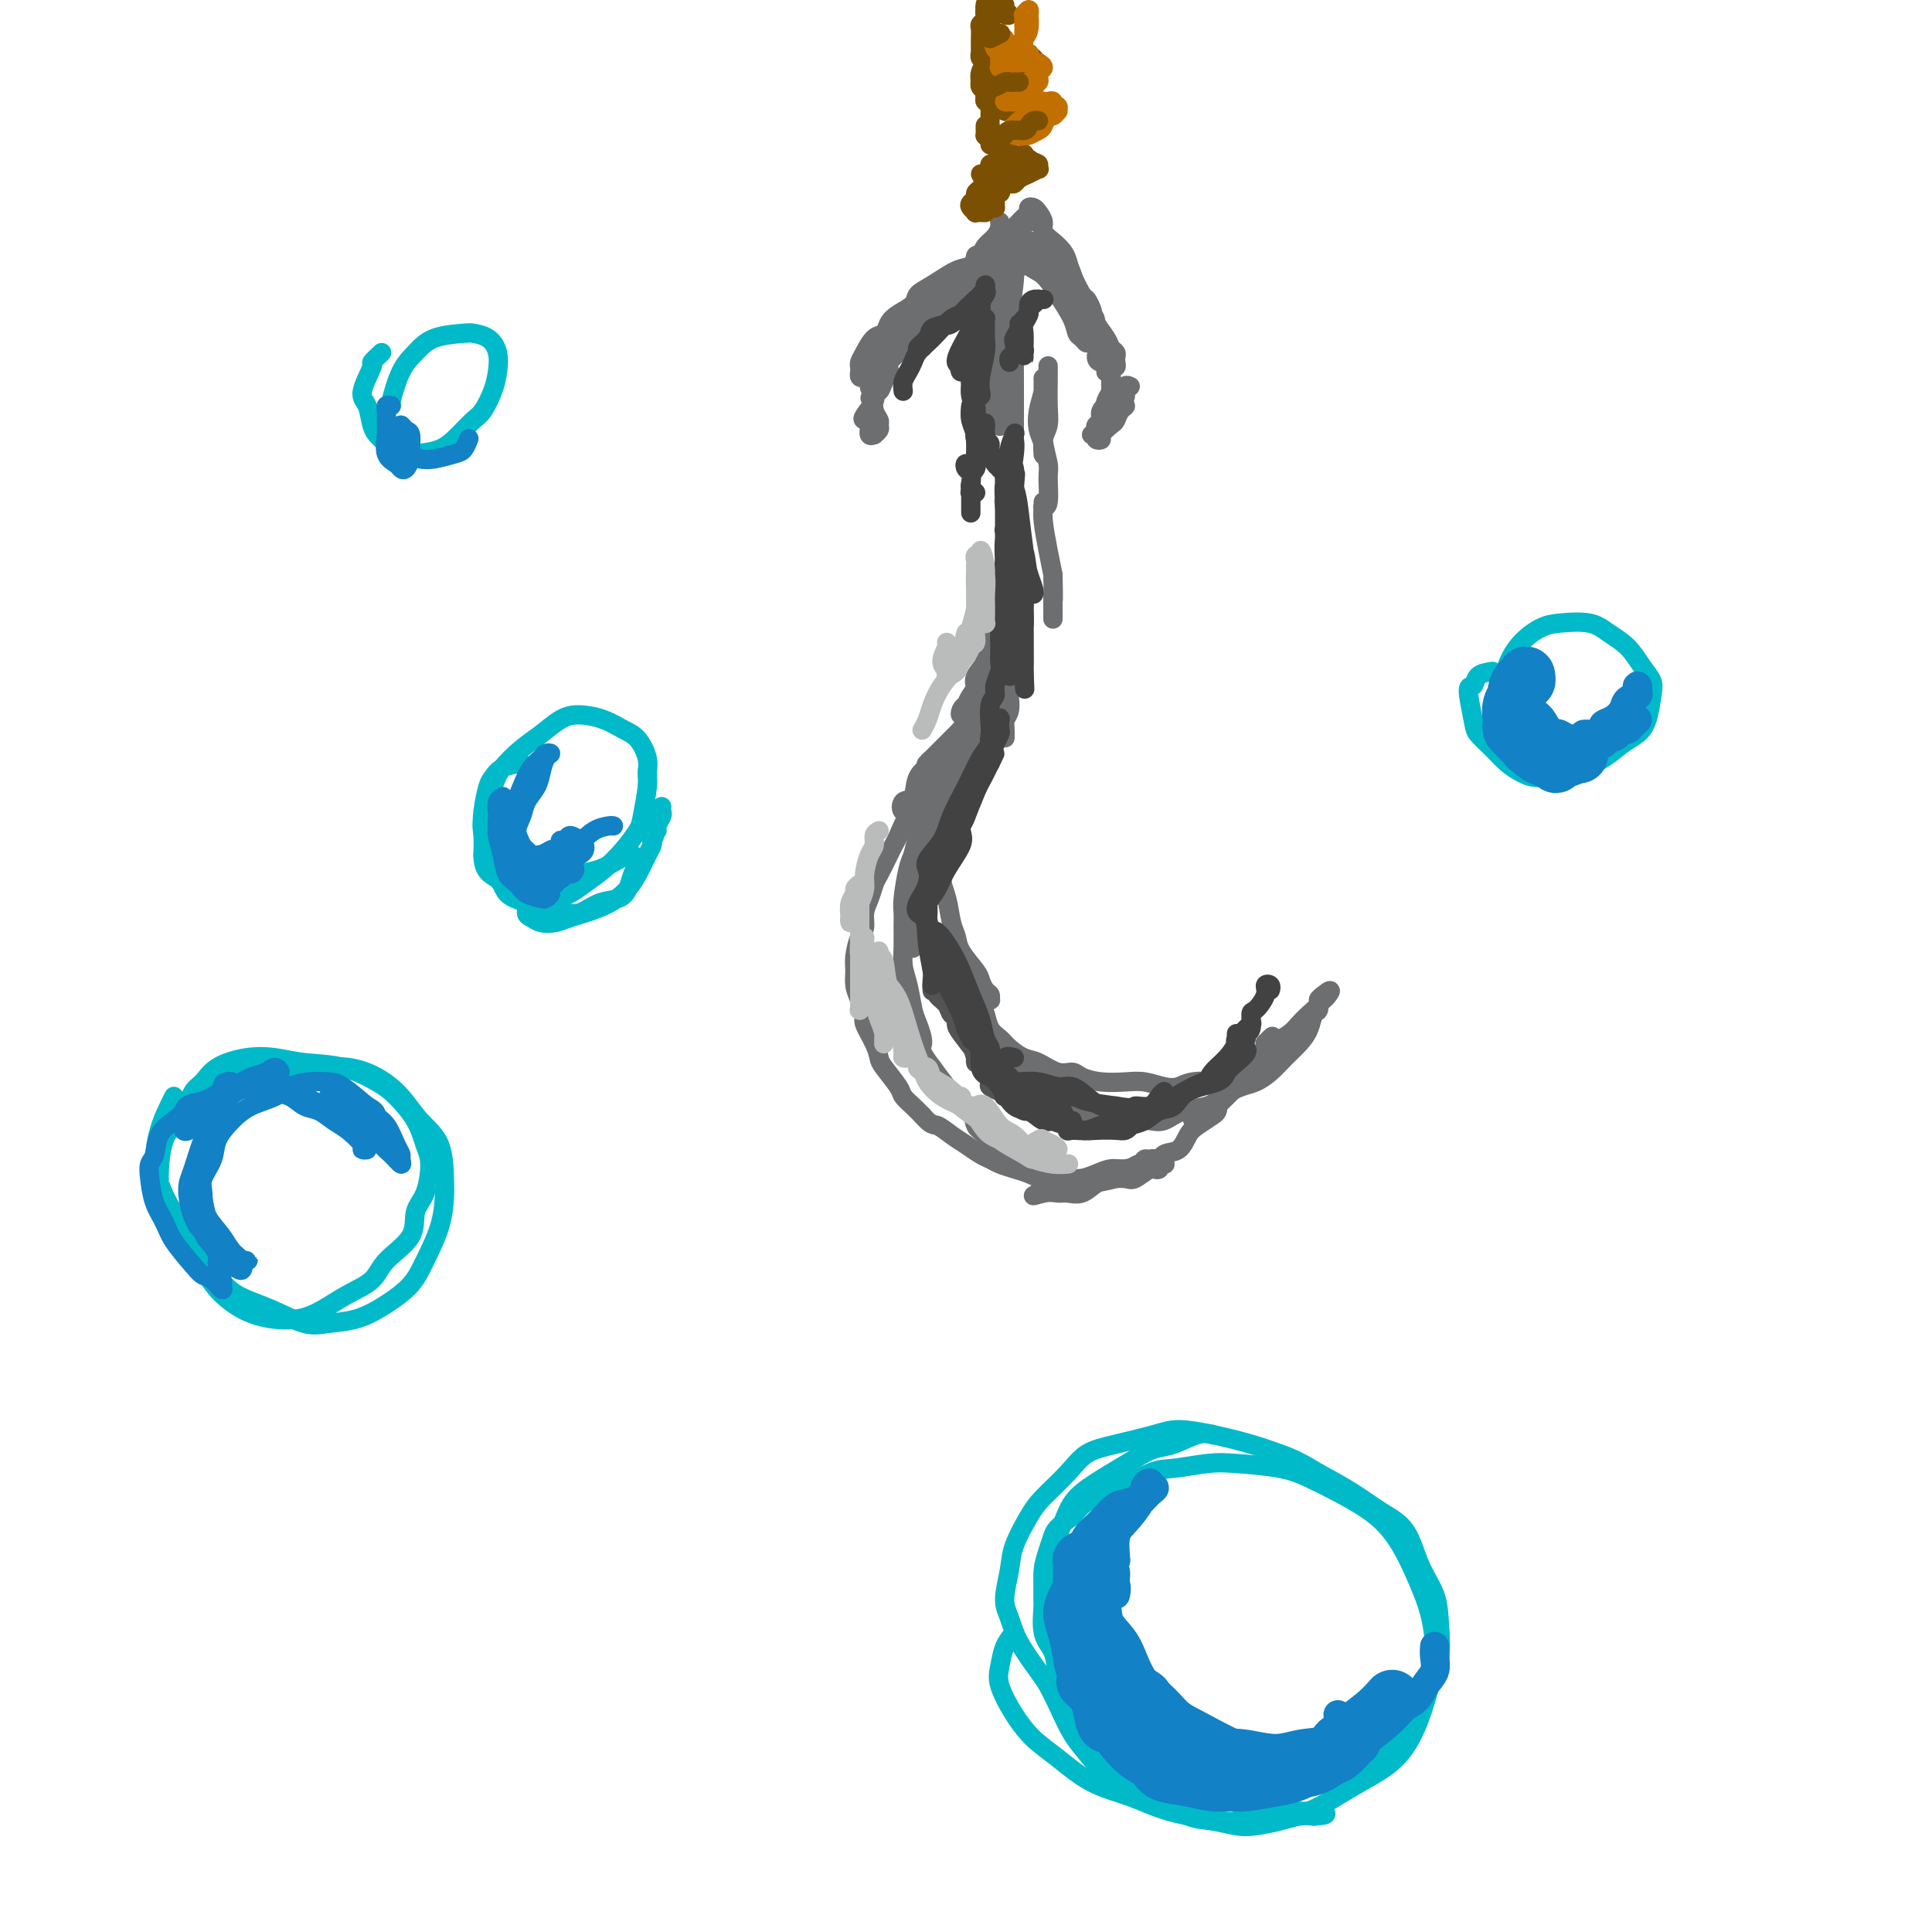 <svg viewBox='0 0 400 400' version='1.1' xmlns='http://www.w3.org/2000/svg' xmlns:xlink='http://www.w3.org/1999/xlink'><g fill='none' stroke='#6D6E70' stroke-width='4' stroke-linecap='round' stroke-linejoin='round'><path d='M207,46c-0.016,-0.065 -0.031,-0.130 0,0c0.031,0.130 0.109,0.456 0,1c-0.109,0.544 -0.404,1.305 -1,2c-0.596,0.695 -1.494,1.325 -2,2c-0.506,0.675 -0.621,1.397 -1,2c-0.379,0.603 -1.024,1.087 -2,2c-0.976,0.913 -2.285,2.254 -3,3c-0.715,0.746 -0.836,0.898 -1,1c-0.164,0.102 -0.369,0.156 0,0c0.369,-0.156 1.314,-0.521 2,-1c0.686,-0.479 1.115,-1.073 2,-2c0.885,-0.927 2.226,-2.186 3,-3c0.774,-0.814 0.979,-1.181 2,-2c1.021,-0.819 2.856,-2.088 4,-3c1.144,-0.912 1.598,-1.466 2,-2c0.402,-0.534 0.753,-1.049 1,-1c0.247,0.049 0.390,0.662 0,1c-0.390,0.338 -1.314,0.400 -2,1c-0.686,0.600 -1.133,1.737 -2,3c-0.867,1.263 -2.154,2.653 -3,4c-0.846,1.347 -1.250,2.651 -2,4c-0.750,1.349 -1.844,2.741 -3,4c-1.156,1.259 -2.374,2.383 -3,3c-0.626,0.617 -0.660,0.726 -1,1c-0.340,0.274 -0.986,0.714 -1,1c-0.014,0.286 0.605,0.417 1,0c0.395,-0.417 0.568,-1.381 1,-2c0.432,-0.619 1.123,-0.891 2,-2c0.877,-1.109 1.938,-3.054 3,-5'/><path d='M203,58c1.456,-2.096 1.595,-2.838 2,-4c0.405,-1.162 1.074,-2.746 2,-4c0.926,-1.254 2.108,-2.179 3,-3c0.892,-0.821 1.496,-1.538 2,-2c0.504,-0.462 0.910,-0.668 1,-1c0.090,-0.332 -0.135,-0.791 0,-1c0.135,-0.209 0.630,-0.169 1,0c0.370,0.169 0.613,0.468 1,1c0.387,0.532 0.916,1.297 1,2c0.084,0.703 -0.277,1.345 0,2c0.277,0.655 1.191,1.325 2,2c0.809,0.675 1.512,1.356 2,2c0.488,0.644 0.761,1.251 1,2c0.239,0.749 0.443,1.640 1,3c0.557,1.360 1.465,3.187 2,4c0.535,0.813 0.695,0.610 1,1c0.305,0.390 0.755,1.371 1,2c0.245,0.629 0.284,0.906 0,1c-0.284,0.094 -0.890,0.006 -1,0c-0.110,-0.006 0.275,0.070 0,0c-0.275,-0.070 -1.210,-0.287 -2,-1c-0.790,-0.713 -1.435,-1.922 -2,-3c-0.565,-1.078 -1.051,-2.026 -2,-3c-0.949,-0.974 -2.361,-1.975 -3,-3c-0.639,-1.025 -0.505,-2.076 -1,-3c-0.495,-0.924 -1.619,-1.723 -2,-2c-0.381,-0.277 -0.019,-0.033 0,0c0.019,0.033 -0.304,-0.146 0,0c0.304,0.146 1.236,0.616 2,1c0.764,0.384 1.361,0.681 2,2c0.639,1.319 1.319,3.659 2,6'/><path d='M219,59c1.272,2.085 1.452,2.798 2,4c0.548,1.202 1.465,2.893 2,4c0.535,1.107 0.690,1.629 1,2c0.310,0.371 0.775,0.589 1,1c0.225,0.411 0.209,1.013 0,1c-0.209,-0.013 -0.611,-0.640 -1,-1c-0.389,-0.360 -0.764,-0.451 -1,-1c-0.236,-0.549 -0.331,-1.556 -1,-3c-0.669,-1.444 -1.910,-3.325 -3,-5c-1.090,-1.675 -2.029,-3.142 -3,-4c-0.971,-0.858 -1.973,-1.105 -3,-2c-1.027,-0.895 -2.079,-2.437 -3,-3c-0.921,-0.563 -1.712,-0.147 -2,0c-0.288,0.147 -0.073,0.025 0,0c0.073,-0.025 0.002,0.046 0,0c-0.002,-0.046 0.063,-0.210 0,0c-0.063,0.210 -0.256,0.794 0,1c0.256,0.206 0.959,0.035 1,0c0.041,-0.035 -0.582,0.067 -1,0c-0.418,-0.067 -0.631,-0.302 -1,0c-0.369,0.302 -0.894,1.142 -2,2c-1.106,0.858 -2.794,1.735 -4,3c-1.206,1.265 -1.932,2.918 -3,4c-1.068,1.082 -2.479,1.593 -4,3c-1.521,1.407 -3.151,3.708 -4,5c-0.849,1.292 -0.918,1.573 -1,2c-0.082,0.427 -0.176,1.000 0,1c0.176,0.000 0.622,-0.571 1,-1c0.378,-0.429 0.689,-0.714 1,-1'/><path d='M191,71c0.710,-0.739 1.486,-1.588 3,-3c1.514,-1.412 3.766,-3.387 5,-5c1.234,-1.613 1.451,-2.864 2,-4c0.549,-1.136 1.430,-2.157 2,-3c0.570,-0.843 0.831,-1.509 1,-2c0.169,-0.491 0.248,-0.807 0,-1c-0.248,-0.193 -0.821,-0.265 -1,0c-0.179,0.265 0.036,0.865 -1,2c-1.036,1.135 -3.325,2.804 -5,4c-1.675,1.196 -2.737,1.918 -4,3c-1.263,1.082 -2.728,2.525 -4,4c-1.272,1.475 -2.353,2.981 -3,4c-0.647,1.019 -0.862,1.551 -1,2c-0.138,0.449 -0.199,0.814 0,1c0.199,0.186 0.658,0.192 1,0c0.342,-0.192 0.568,-0.584 1,-1c0.432,-0.416 1.069,-0.858 2,-2c0.931,-1.142 2.156,-2.986 3,-4c0.844,-1.014 1.306,-1.197 2,-2c0.694,-0.803 1.620,-2.224 2,-3c0.380,-0.776 0.215,-0.906 0,-1c-0.215,-0.094 -0.479,-0.150 -1,0c-0.521,0.150 -1.298,0.508 -2,1c-0.702,0.492 -1.330,1.119 -2,2c-0.670,0.881 -1.383,2.018 -2,3c-0.617,0.982 -1.136,1.811 -2,3c-0.864,1.189 -2.071,2.738 -3,4c-0.929,1.262 -1.579,2.235 -2,3c-0.421,0.765 -0.613,1.321 -1,2c-0.387,0.679 -0.968,1.480 -1,2c-0.032,0.520 0.484,0.760 1,1'/><path d='M181,81c-1.596,2.760 -0.585,0.662 0,0c0.585,-0.662 0.745,0.114 1,0c0.255,-0.114 0.605,-1.116 1,-2c0.395,-0.884 0.835,-1.648 1,-2c0.165,-0.352 0.056,-0.290 0,-1c-0.056,-0.710 -0.058,-2.191 0,-3c0.058,-0.809 0.174,-0.948 0,-1c-0.174,-0.052 -0.640,-0.019 -1,0c-0.360,0.019 -0.615,0.024 -1,0c-0.385,-0.024 -0.902,-0.079 -1,0c-0.098,0.079 0.221,0.290 0,1c-0.221,0.710 -0.984,1.920 -1,3c-0.016,1.080 0.713,2.030 1,3c0.287,0.970 0.130,1.961 0,3c-0.130,1.039 -0.235,2.124 0,3c0.235,0.876 0.810,1.541 1,2c0.190,0.459 -0.006,0.713 0,1c0.006,0.287 0.213,0.606 0,1c-0.213,0.394 -0.845,0.862 -1,1c-0.155,0.138 0.167,-0.055 0,0c-0.167,0.055 -0.822,0.359 -1,0c-0.178,-0.359 0.120,-1.380 0,-2c-0.120,-0.620 -0.657,-0.840 -1,-1c-0.343,-0.160 -0.492,-0.259 0,-1c0.492,-0.741 1.626,-2.124 2,-3c0.374,-0.876 -0.013,-1.245 0,-2c0.013,-0.755 0.427,-1.896 1,-3c0.573,-1.104 1.307,-2.173 2,-3c0.693,-0.827 1.347,-1.414 2,-2'/><path d='M186,73c1.050,-2.996 0.676,-1.987 1,-2c0.324,-0.013 1.345,-1.047 2,-2c0.655,-0.953 0.943,-1.826 1,-2c0.057,-0.174 -0.117,0.352 0,0c0.117,-0.352 0.527,-1.581 1,-2c0.473,-0.419 1.011,-0.029 1,0c-0.011,0.029 -0.569,-0.303 -1,0c-0.431,0.303 -0.734,1.240 -1,2c-0.266,0.760 -0.494,1.341 -1,2c-0.506,0.659 -1.291,1.396 -2,2c-0.709,0.604 -1.342,1.077 -2,2c-0.658,0.923 -1.339,2.297 -2,3c-0.661,0.703 -1.301,0.735 -2,1c-0.699,0.265 -1.456,0.762 -2,1c-0.544,0.238 -0.876,0.217 -1,0c-0.124,-0.217 -0.042,-0.629 0,-1c0.042,-0.371 0.042,-0.700 0,-1c-0.042,-0.300 -0.128,-0.570 0,-1c0.128,-0.430 0.470,-1.021 1,-2c0.530,-0.979 1.249,-2.345 2,-3c0.751,-0.655 1.534,-0.598 2,-1c0.466,-0.402 0.615,-1.261 1,-2c0.385,-0.739 1.005,-1.358 2,-2c0.995,-0.642 2.364,-1.309 3,-2c0.636,-0.691 0.540,-1.407 1,-2c0.460,-0.593 1.476,-1.062 3,-2c1.524,-0.938 3.558,-2.345 5,-3c1.442,-0.655 2.294,-0.557 3,-1c0.706,-0.443 1.267,-1.427 2,-2c0.733,-0.573 1.638,-0.735 2,-1c0.362,-0.265 0.181,-0.632 0,-1'/><path d='M205,51c3.859,-2.880 1.506,-0.579 1,0c-0.506,0.579 0.835,-0.562 1,-1c0.165,-0.438 -0.844,-0.171 -1,0c-0.156,0.171 0.542,0.246 1,0c0.458,-0.246 0.676,-0.814 1,-1c0.324,-0.186 0.753,0.009 1,0c0.247,-0.009 0.311,-0.224 1,0c0.689,0.224 2.002,0.886 3,1c0.998,0.114 1.682,-0.321 2,0c0.318,0.321 0.271,1.398 1,2c0.729,0.602 2.234,0.728 3,1c0.766,0.272 0.794,0.688 1,1c0.206,0.312 0.591,0.518 1,1c0.409,0.482 0.841,1.239 1,2c0.159,0.761 0.044,1.524 0,2c-0.044,0.476 -0.016,0.663 0,1c0.016,0.337 0.020,0.822 0,1c-0.020,0.178 -0.063,0.048 0,0c0.063,-0.048 0.231,-0.013 0,0c-0.231,0.013 -0.860,0.004 -1,0c-0.140,-0.004 0.209,-0.003 0,0c-0.209,0.003 -0.977,0.008 -1,0c-0.023,-0.008 0.700,-0.027 1,0c0.300,0.027 0.177,0.101 0,0c-0.177,-0.101 -0.408,-0.378 0,0c0.408,0.378 1.456,1.409 2,2c0.544,0.591 0.584,0.740 1,1c0.416,0.260 1.208,0.630 2,1'/><path d='M226,65c1.045,0.919 0.658,1.216 1,2c0.342,0.784 1.412,2.056 2,3c0.588,0.944 0.694,1.560 1,2c0.306,0.440 0.814,0.705 1,1c0.186,0.295 0.051,0.619 0,1c-0.051,0.381 -0.017,0.820 0,1c0.017,0.180 0.019,0.103 0,0c-0.019,-0.103 -0.058,-0.231 0,0c0.058,0.231 0.211,0.822 0,1c-0.211,0.178 -0.788,-0.055 -1,0c-0.212,0.055 -0.061,0.400 0,1c0.061,0.600 0.030,1.456 0,2c-0.030,0.544 -0.061,0.776 0,1c0.061,0.224 0.212,0.441 0,1c-0.212,0.559 -0.789,1.461 -1,2c-0.211,0.539 -0.058,0.716 0,1c0.058,0.284 0.019,0.675 0,1c-0.019,0.325 -0.019,0.585 0,1c0.019,0.415 0.057,0.985 0,1c-0.057,0.015 -0.208,-0.524 0,-1c0.208,-0.476 0.776,-0.888 1,-1c0.224,-0.112 0.102,0.076 0,0c-0.102,-0.076 -0.186,-0.416 0,-1c0.186,-0.584 0.643,-1.410 1,-2c0.357,-0.590 0.615,-0.943 1,-1c0.385,-0.057 0.897,0.180 1,0c0.103,-0.180 -0.203,-0.779 0,-1c0.203,-0.221 0.915,-0.063 1,0c0.085,0.063 -0.458,0.032 -1,0'/><path d='M233,80c0.609,-0.741 0.132,0.407 0,1c-0.132,0.593 0.080,0.631 0,1c-0.080,0.369 -0.453,1.069 -1,2c-0.547,0.931 -1.267,2.092 -2,3c-0.733,0.908 -1.480,1.562 -2,2c-0.520,0.438 -0.812,0.660 -1,1c-0.188,0.340 -0.272,0.797 0,1c0.272,0.203 0.898,0.153 1,0c0.102,-0.153 -0.322,-0.409 0,-1c0.322,-0.591 1.388,-1.519 2,-2c0.612,-0.481 0.768,-0.517 1,-1c0.232,-0.483 0.540,-1.413 1,-2c0.460,-0.587 1.073,-0.831 1,-1c-0.073,-0.169 -0.833,-0.263 -1,0c-0.167,0.263 0.258,0.883 0,1c-0.258,0.117 -1.198,-0.270 -2,0c-0.802,0.270 -1.465,1.198 -2,2c-0.535,0.802 -0.942,1.480 -1,2c-0.058,0.520 0.232,0.882 0,1c-0.232,0.118 -0.986,-0.009 -1,0c-0.014,0.009 0.712,0.154 1,0c0.288,-0.154 0.137,-0.608 0,-1c-0.137,-0.392 -0.261,-0.721 0,-1c0.261,-0.279 0.907,-0.507 1,-1c0.093,-0.493 -0.368,-1.249 0,-2c0.368,-0.751 1.563,-1.497 2,-2c0.437,-0.503 0.114,-0.765 0,-1c-0.114,-0.235 -0.020,-0.445 0,-1c0.020,-0.555 -0.033,-1.457 0,-2c0.033,-0.543 0.152,-0.727 0,-1c-0.152,-0.273 -0.576,-0.637 -1,-1'/><path d='M229,77c0.151,-2.429 -0.470,-2.003 -1,-2c-0.530,0.003 -0.968,-0.418 -1,-1c-0.032,-0.582 0.342,-1.324 0,-2c-0.342,-0.676 -1.401,-1.284 -2,-2c-0.599,-0.716 -0.738,-1.539 -1,-2c-0.262,-0.461 -0.649,-0.561 -1,-1c-0.351,-0.439 -0.668,-1.217 -1,-2c-0.332,-0.783 -0.681,-1.572 -1,-2c-0.319,-0.428 -0.608,-0.497 -1,-1c-0.392,-0.503 -0.886,-1.440 -1,-2c-0.114,-0.560 0.152,-0.742 0,-1c-0.152,-0.258 -0.723,-0.590 -1,-1c-0.277,-0.410 -0.259,-0.897 0,-1c0.259,-0.103 0.761,0.180 1,0c0.239,-0.180 0.216,-0.821 0,-1c-0.216,-0.179 -0.624,0.106 -1,0c-0.376,-0.106 -0.720,-0.603 -1,-1c-0.280,-0.397 -0.495,-0.695 -1,-1c-0.505,-0.305 -1.299,-0.617 -2,-1c-0.701,-0.383 -1.308,-0.835 -2,-1c-0.692,-0.165 -1.467,-0.041 -2,0c-0.533,0.041 -0.823,-0.000 -1,0c-0.177,0.000 -0.241,0.042 0,0c0.241,-0.042 0.787,-0.169 1,0c0.213,0.169 0.093,0.634 0,1c-0.093,0.366 -0.159,0.634 0,1c0.159,0.366 0.543,0.829 1,1c0.457,0.171 0.988,0.049 1,0c0.012,-0.049 -0.494,-0.024 -1,0'/><path d='M211,55c0.130,0.431 -0.546,0.007 -1,0c-0.454,-0.007 -0.685,0.403 -1,0c-0.315,-0.403 -0.714,-1.620 -1,-2c-0.286,-0.380 -0.459,0.078 -1,0c-0.541,-0.078 -1.451,-0.693 -2,-1c-0.549,-0.307 -0.735,-0.308 -1,0c-0.265,0.308 -0.607,0.924 -1,1c-0.393,0.076 -0.837,-0.387 -1,0c-0.163,0.387 -0.044,1.623 0,2c0.044,0.377 0.012,-0.105 0,0c-0.012,0.105 -0.004,0.797 0,1c0.004,0.203 0.005,-0.082 0,0c-0.005,0.082 -0.017,0.533 0,1c0.017,0.467 0.061,0.950 0,1c-0.061,0.050 -0.227,-0.334 0,0c0.227,0.334 0.846,1.384 1,2c0.154,0.616 -0.159,0.797 0,1c0.159,0.203 0.789,0.428 1,1c0.211,0.572 0.004,1.491 0,2c-0.004,0.509 0.195,0.609 0,1c-0.195,0.391 -0.784,1.071 -1,2c-0.216,0.929 -0.058,2.105 0,3c0.058,0.895 0.016,1.510 0,2c-0.016,0.490 -0.004,0.854 0,1c0.004,0.146 0.002,0.073 0,0'/><path d='M203,73c0.171,3.117 0.098,0.908 0,0c-0.098,-0.908 -0.222,-0.515 0,-1c0.222,-0.485 0.791,-1.849 1,-3c0.209,-1.151 0.057,-2.088 0,-3c-0.057,-0.912 -0.019,-1.800 0,-3c0.019,-1.200 0.019,-2.712 0,-4c-0.019,-1.288 -0.058,-2.351 0,-3c0.058,-0.649 0.212,-0.885 0,-1c-0.212,-0.115 -0.790,-0.110 -1,0c-0.210,0.110 -0.052,0.325 0,1c0.052,0.675 -0.000,1.809 0,3c0.000,1.191 0.054,2.438 0,4c-0.054,1.562 -0.214,3.438 0,5c0.214,1.562 0.803,2.811 1,4c0.197,1.189 0.000,2.317 0,4c-0.000,1.683 0.195,3.922 0,5c-0.195,1.078 -0.781,0.997 -1,1c-0.219,0.003 -0.073,0.090 0,0c0.073,-0.090 0.072,-0.358 0,-1c-0.072,-0.642 -0.217,-1.659 0,-3c0.217,-1.341 0.794,-3.007 1,-5c0.206,-1.993 0.041,-4.314 0,-6c-0.041,-1.686 0.042,-2.738 0,-4c-0.042,-1.262 -0.207,-2.733 0,-4c0.207,-1.267 0.788,-2.328 1,-3c0.212,-0.672 0.057,-0.954 0,-1c-0.057,-0.046 -0.015,0.145 0,1c0.015,0.855 0.004,2.373 0,4c-0.004,1.627 -0.001,3.361 0,5c0.001,1.639 0.000,3.183 0,5c-0.000,1.817 -0.000,3.909 0,6'/><path d='M205,76c0.000,4.142 0.000,4.497 0,5c-0.000,0.503 -0.001,1.154 0,2c0.001,0.846 0.003,1.886 0,2c-0.003,0.114 -0.011,-0.699 0,-1c0.011,-0.301 0.040,-0.091 0,-1c-0.040,-0.909 -0.151,-2.938 0,-5c0.151,-2.062 0.562,-4.157 1,-6c0.438,-1.843 0.902,-3.433 1,-6c0.098,-2.567 -0.170,-6.111 0,-8c0.170,-1.889 0.779,-2.123 1,-3c0.221,-0.877 0.056,-2.399 0,-3c-0.056,-0.601 -0.001,-0.283 0,0c0.001,0.283 -0.052,0.532 0,1c0.052,0.468 0.210,1.156 0,3c-0.210,1.844 -0.788,4.845 -1,8c-0.212,3.155 -0.057,6.463 0,9c0.057,2.537 0.015,4.304 0,6c-0.015,1.696 -0.004,3.321 0,5c0.004,1.679 -0.000,3.413 0,4c0.000,0.587 0.004,0.026 0,0c-0.004,-0.026 -0.016,0.483 0,0c0.016,-0.483 0.060,-1.957 0,-4c-0.060,-2.043 -0.222,-4.654 0,-7c0.222,-2.346 0.830,-4.426 1,-7c0.170,-2.574 -0.098,-5.641 0,-8c0.098,-2.359 0.563,-4.010 1,-5c0.437,-0.990 0.846,-1.321 1,-2c0.154,-0.679 0.051,-1.708 0,-2c-0.051,-0.292 -0.052,0.152 0,1c0.052,0.848 0.158,2.099 0,4c-0.158,1.901 -0.579,4.450 -1,7'/><path d='M209,65c-0.171,2.726 -0.098,3.542 0,5c0.098,1.458 0.223,3.559 0,5c-0.223,1.441 -0.792,2.221 -1,3c-0.208,0.779 -0.056,1.555 0,2c0.056,0.445 0.015,0.557 0,0c-0.015,-0.557 -0.004,-1.783 0,-3c0.004,-1.217 0.000,-2.426 0,-4c-0.000,-1.574 0.003,-3.512 0,-5c-0.003,-1.488 -0.011,-2.526 0,-3c0.011,-0.474 0.041,-0.382 0,-1c-0.041,-0.618 -0.155,-1.944 0,-2c0.155,-0.056 0.577,1.157 1,2c0.423,0.843 0.845,1.316 1,2c0.155,0.684 0.041,1.578 0,4c-0.041,2.422 -0.011,6.373 0,9c0.011,2.627 0.003,3.931 0,5c-0.003,1.069 -0.001,1.903 0,3c0.001,1.097 0.000,2.456 0,3c-0.000,0.544 -0.000,0.272 0,0'/><path d='M217,76c-0.002,-0.216 -0.004,-0.432 0,0c0.004,0.432 0.015,1.510 0,3c-0.015,1.490 -0.057,3.390 0,5c0.057,1.610 0.211,2.930 0,4c-0.211,1.070 -0.788,1.889 -1,3c-0.212,1.111 -0.060,2.514 0,3c0.060,0.486 0.029,0.056 0,0c-0.029,-0.056 -0.057,0.263 0,0c0.057,-0.263 0.197,-1.106 0,-2c-0.197,-0.894 -0.732,-1.838 -1,-3c-0.268,-1.162 -0.268,-2.544 0,-4c0.268,-1.456 0.804,-2.988 1,-4c0.196,-1.012 0.053,-1.504 0,-2c-0.053,-0.496 -0.015,-0.994 0,-1c0.015,-0.006 0.008,0.481 0,1c-0.008,0.519 -0.016,1.070 0,2c0.016,0.930 0.058,2.239 0,4c-0.058,1.761 -0.215,3.974 0,6c0.215,2.026 0.804,3.863 1,5c0.196,1.137 -0.000,1.572 0,3c0.000,1.428 0.196,3.848 0,5c-0.196,1.152 -0.785,1.037 -1,1c-0.215,-0.037 -0.058,0.004 0,0c0.058,-0.004 0.015,-0.054 0,0c-0.015,0.054 -0.004,0.213 0,0c0.004,-0.213 0.000,-0.797 0,-1c-0.000,-0.203 0.003,-0.026 0,0c-0.003,0.026 -0.012,-0.101 0,0c0.012,0.101 0.044,0.429 0,1c-0.044,0.571 -0.166,1.384 0,3c0.166,1.616 0.619,4.033 1,6c0.381,1.967 0.691,3.483 1,5'/><path d='M218,119c0.155,7.465 0.041,4.628 0,4c-0.041,-0.628 -0.011,0.952 0,2c0.011,1.048 0.003,1.563 0,2c-0.003,0.437 -0.001,0.798 0,1c0.001,0.202 0.000,0.247 0,0c-0.000,-0.247 -0.000,-0.785 0,-1c0.000,-0.215 0.000,-0.108 0,0'/><path d='M208,104c-0.113,-0.397 -0.226,-0.793 0,1c0.226,1.793 0.793,5.777 1,8c0.207,2.223 0.056,2.685 0,4c-0.056,1.315 -0.015,3.482 0,5c0.015,1.518 0.004,2.386 0,3c-0.004,0.614 -0.002,0.974 0,1c0.002,0.026 0.004,-0.284 0,-1c-0.004,-0.716 -0.015,-1.840 0,-3c0.015,-1.160 0.057,-2.355 0,-4c-0.057,-1.645 -0.211,-3.740 0,-5c0.211,-1.260 0.789,-1.685 1,-2c0.211,-0.315 0.057,-0.518 0,0c-0.057,0.518 -0.015,1.759 0,3c0.015,1.241 0.005,2.483 0,5c-0.005,2.517 -0.005,6.310 0,8c0.005,1.690 0.015,1.278 0,2c-0.015,0.722 -0.057,2.580 0,4c0.057,1.420 0.211,2.403 0,3c-0.211,0.597 -0.789,0.807 -1,1c-0.211,0.193 -0.057,0.368 0,0c0.057,-0.368 0.015,-1.279 0,-2c-0.015,-0.721 -0.004,-1.252 0,-2c0.004,-0.748 0.001,-1.712 0,-2c-0.001,-0.288 0.001,0.100 0,0c-0.001,-0.100 -0.003,-0.690 0,2c0.003,2.690 0.011,8.659 0,11c-0.011,2.341 -0.041,1.053 0,1c0.041,-0.053 0.155,1.128 0,2c-0.155,0.872 -0.577,1.436 -1,2'/><path d='M208,149c0.049,7.079 0.171,2.277 0,1c-0.171,-1.277 -0.633,0.972 -1,2c-0.367,1.028 -0.637,0.837 -1,1c-0.363,0.163 -0.818,0.680 -1,1c-0.182,0.320 -0.090,0.441 0,1c0.090,0.559 0.180,1.555 0,2c-0.180,0.445 -0.629,0.339 -1,1c-0.371,0.661 -0.663,2.087 -1,3c-0.337,0.913 -0.720,1.311 -1,2c-0.280,0.689 -0.456,1.667 -1,3c-0.544,1.333 -1.457,3.021 -2,4c-0.543,0.979 -0.717,1.250 -1,2c-0.283,0.750 -0.676,1.979 -1,3c-0.324,1.021 -0.581,1.834 -1,3c-0.419,1.166 -1.001,2.684 -1,4c0.001,1.316 0.585,2.429 1,4c0.415,1.571 0.660,3.600 1,5c0.340,1.400 0.773,2.172 1,3c0.227,0.828 0.247,1.713 1,3c0.753,1.287 2.240,2.976 3,4c0.760,1.024 0.793,1.385 1,2c0.207,0.615 0.588,1.486 1,2c0.412,0.514 0.856,0.671 1,1c0.144,0.329 -0.013,0.831 0,1c0.013,0.169 0.197,0.004 0,0c-0.197,-0.004 -0.774,0.153 -1,0c-0.226,-0.153 -0.102,-0.616 0,-1c0.102,-0.384 0.182,-0.691 0,-1c-0.182,-0.309 -0.626,-0.622 -1,-1c-0.374,-0.378 -0.678,-0.822 -1,-1c-0.322,-0.178 -0.661,-0.089 -1,0'/><path d='M201,203c-0.472,-0.196 -0.151,0.313 0,1c0.151,0.687 0.134,1.553 0,2c-0.134,0.447 -0.383,0.476 0,1c0.383,0.524 1.400,1.544 2,2c0.600,0.456 0.783,0.350 1,1c0.217,0.650 0.469,2.057 1,3c0.531,0.943 1.342,1.423 2,2c0.658,0.577 1.163,1.250 2,2c0.837,0.750 2.004,1.577 3,2c0.996,0.423 1.819,0.443 3,1c1.181,0.557 2.721,1.652 4,2c1.279,0.348 2.298,-0.051 3,0c0.702,0.051 1.087,0.553 2,1c0.913,0.447 2.356,0.839 4,1c1.644,0.161 3.491,0.092 5,0c1.509,-0.092 2.681,-0.207 4,0c1.319,0.207 2.785,0.737 4,1c1.215,0.263 2.177,0.260 3,0c0.823,-0.260 1.505,-0.776 3,-1c1.495,-0.224 3.803,-0.156 5,0c1.197,0.156 1.282,0.400 2,0c0.718,-0.400 2.069,-1.444 3,-2c0.931,-0.556 1.443,-0.624 2,-1c0.557,-0.376 1.160,-1.059 2,-2c0.840,-0.941 1.917,-2.140 3,-3c1.083,-0.860 2.170,-1.382 3,-2c0.830,-0.618 1.402,-1.331 2,-2c0.598,-0.669 1.222,-1.293 2,-2c0.778,-0.707 1.709,-1.498 2,-2c0.291,-0.502 -0.060,-0.715 0,-1c0.060,-0.285 0.530,-0.643 1,-1'/><path d='M274,206c2.694,-2.218 0.930,0.238 0,1c-0.930,0.762 -1.025,-0.169 -1,0c0.025,0.169 0.169,1.437 0,2c-0.169,0.563 -0.653,0.419 -1,1c-0.347,0.581 -0.557,1.886 -1,3c-0.443,1.114 -1.117,2.038 -2,3c-0.883,0.962 -1.973,1.962 -3,3c-1.027,1.038 -1.991,2.113 -3,3c-1.009,0.887 -2.061,1.584 -3,2c-0.939,0.416 -1.763,0.550 -3,1c-1.237,0.450 -2.886,1.217 -4,2c-1.114,0.783 -1.692,1.583 -3,2c-1.308,0.417 -3.344,0.452 -5,1c-1.656,0.548 -2.931,1.609 -4,2c-1.069,0.391 -1.933,0.113 -3,0c-1.067,-0.113 -2.336,-0.062 -4,0c-1.664,0.062 -3.723,0.133 -5,0c-1.277,-0.133 -1.772,-0.472 -3,-1c-1.228,-0.528 -3.189,-1.246 -4,-2c-0.811,-0.754 -0.473,-1.543 -1,-2c-0.527,-0.457 -1.918,-0.582 -3,-1c-1.082,-0.418 -1.855,-1.131 -3,-2c-1.145,-0.869 -2.660,-1.895 -4,-3c-1.340,-1.105 -2.503,-2.288 -3,-3c-0.497,-0.712 -0.326,-0.952 -1,-2c-0.674,-1.048 -2.193,-2.902 -3,-4c-0.807,-1.098 -0.901,-1.438 -1,-2c-0.099,-0.562 -0.202,-1.347 -1,-2c-0.798,-0.653 -2.292,-1.176 -3,-2c-0.708,-0.824 -0.631,-1.950 -1,-3c-0.369,-1.050 -1.185,-2.025 -2,-3'/><path d='M196,200c-2.729,-4.012 -2.052,-3.543 -2,-4c0.052,-0.457 -0.522,-1.839 -1,-3c-0.478,-1.161 -0.860,-2.099 -1,-3c-0.140,-0.901 -0.038,-1.765 0,-3c0.038,-1.235 0.012,-2.842 0,-4c-0.012,-1.158 -0.010,-1.868 0,-3c0.010,-1.132 0.030,-2.687 0,-4c-0.030,-1.313 -0.108,-2.385 0,-3c0.108,-0.615 0.404,-0.772 1,-2c0.596,-1.228 1.492,-3.526 2,-5c0.508,-1.474 0.626,-2.125 1,-3c0.374,-0.875 1.003,-1.974 2,-3c0.997,-1.026 2.361,-1.980 3,-3c0.639,-1.020 0.553,-2.105 1,-3c0.447,-0.895 1.426,-1.599 2,-2c0.574,-0.401 0.743,-0.500 1,-1c0.257,-0.500 0.602,-1.400 1,-2c0.398,-0.600 0.850,-0.901 1,-1c0.150,-0.099 -0.001,0.004 0,0c0.001,-0.004 0.153,-0.114 0,0c-0.153,0.114 -0.610,0.452 -1,1c-0.390,0.548 -0.712,1.305 -1,2c-0.288,0.695 -0.543,1.327 -1,2c-0.457,0.673 -1.117,1.385 -2,2c-0.883,0.615 -1.988,1.132 -3,2c-1.012,0.868 -1.932,2.086 -3,3c-1.068,0.914 -2.283,1.524 -3,2c-0.717,0.476 -0.934,0.818 -1,1c-0.066,0.182 0.021,0.203 0,0c-0.021,-0.203 -0.149,-0.629 0,-1c0.149,-0.371 0.574,-0.685 1,-1'/><path d='M193,161c-1.369,1.158 1.709,-1.948 3,-3c1.291,-1.052 0.794,-0.049 1,0c0.206,0.049 1.114,-0.856 1,-1c-0.114,-0.144 -1.252,0.473 -2,1c-0.748,0.527 -1.107,0.964 -2,2c-0.893,1.036 -2.319,2.673 -3,4c-0.681,1.327 -0.615,2.345 -1,3c-0.385,0.655 -1.220,0.946 -2,2c-0.780,1.054 -1.504,2.872 -2,4c-0.496,1.128 -0.762,1.565 -1,2c-0.238,0.435 -0.446,0.867 -1,2c-0.554,1.133 -1.454,2.965 -2,4c-0.546,1.035 -0.737,1.273 -1,2c-0.263,0.727 -0.596,1.945 -1,3c-0.404,1.055 -0.879,1.948 -1,3c-0.121,1.052 0.110,2.263 0,3c-0.110,0.737 -0.563,1.001 -1,2c-0.437,0.999 -0.859,2.733 -1,4c-0.141,1.267 -0.001,2.067 0,3c0.001,0.933 -0.137,2.000 0,3c0.137,1.000 0.548,1.935 1,3c0.452,1.065 0.945,2.261 1,3c0.055,0.739 -0.328,1.020 0,2c0.328,0.980 1.368,2.657 2,4c0.632,1.343 0.855,2.352 1,3c0.145,0.648 0.213,0.936 1,2c0.787,1.064 2.293,2.904 3,4c0.707,1.096 0.613,1.449 1,2c0.387,0.551 1.253,1.300 2,2c0.747,0.700 1.373,1.350 2,2'/><path d='M191,231c1.927,2.213 2.246,1.745 3,2c0.754,0.255 1.944,1.234 3,2c1.056,0.766 1.976,1.318 3,2c1.024,0.682 2.150,1.492 3,2c0.850,0.508 1.423,0.714 2,1c0.577,0.286 1.159,0.651 2,1c0.841,0.349 1.940,0.682 3,1c1.060,0.318 2.079,0.622 3,1c0.921,0.378 1.744,0.831 3,1c1.256,0.169 2.944,0.055 4,0c1.056,-0.055 1.479,-0.053 2,0c0.521,0.053 1.141,0.155 2,0c0.859,-0.155 1.956,-0.567 3,-1c1.044,-0.433 2.034,-0.886 3,-1c0.966,-0.114 1.909,0.112 3,0c1.091,-0.112 2.332,-0.562 3,-1c0.668,-0.438 0.764,-0.864 1,-1c0.236,-0.136 0.612,0.019 1,0c0.388,-0.019 0.788,-0.212 1,0c0.212,0.212 0.236,0.830 0,1c-0.236,0.170 -0.731,-0.108 -1,0c-0.269,0.108 -0.312,0.604 -1,1c-0.688,0.396 -2.020,0.694 -3,1c-0.980,0.306 -1.607,0.621 -3,1c-1.393,0.379 -3.551,0.823 -5,1c-1.449,0.177 -2.189,0.086 -3,0c-0.811,-0.086 -1.691,-0.167 -3,0c-1.309,0.167 -3.045,0.584 -4,1c-0.955,0.416 -1.130,0.833 -1,1c0.130,0.167 0.565,0.083 1,0'/><path d='M216,247c-3.718,1.081 -1.513,0.283 0,0c1.513,-0.283 2.333,-0.051 3,0c0.667,0.051 1.182,-0.081 2,0c0.818,0.081 1.938,0.373 3,0c1.062,-0.373 2.067,-1.410 3,-2c0.933,-0.590 1.794,-0.732 3,-1c1.206,-0.268 2.757,-0.660 4,-1c1.243,-0.340 2.176,-0.627 3,-1c0.824,-0.373 1.537,-0.833 2,-1c0.463,-0.167 0.675,-0.041 1,0c0.325,0.041 0.763,-0.003 1,0c0.237,0.003 0.273,0.051 0,0c-0.273,-0.051 -0.854,-0.202 -1,0c-0.146,0.202 0.142,0.758 0,1c-0.142,0.242 -0.715,0.170 -1,0c-0.285,-0.170 -0.281,-0.438 -1,0c-0.719,0.438 -2.160,1.582 -3,2c-0.840,0.418 -1.078,0.110 -2,0c-0.922,-0.110 -2.526,-0.022 -4,0c-1.474,0.022 -2.817,-0.021 -4,0c-1.183,0.021 -2.207,0.106 -3,0c-0.793,-0.106 -1.357,-0.402 -3,-1c-1.643,-0.598 -4.367,-1.496 -6,-2c-1.633,-0.504 -2.176,-0.613 -3,-1c-0.824,-0.387 -1.929,-1.052 -3,-2c-1.071,-0.948 -2.106,-2.178 -3,-3c-0.894,-0.822 -1.646,-1.237 -2,-2c-0.354,-0.763 -0.311,-1.875 -1,-3c-0.689,-1.125 -2.108,-2.265 -3,-3c-0.892,-0.735 -1.255,-1.067 -2,-2c-0.745,-0.933 -1.873,-2.466 -3,-4'/><path d='M193,221c-3.035,-3.860 -2.124,-4.009 -2,-5c0.124,-0.991 -0.541,-2.823 -1,-4c-0.459,-1.177 -0.711,-1.697 -1,-3c-0.289,-1.303 -0.613,-3.388 -1,-5c-0.387,-1.612 -0.837,-2.749 -1,-4c-0.163,-1.251 -0.041,-2.615 0,-4c0.041,-1.385 -0.000,-2.792 0,-4c0.000,-1.208 0.041,-2.216 0,-3c-0.041,-0.784 -0.165,-1.343 0,-3c0.165,-1.657 0.620,-4.414 1,-6c0.380,-1.586 0.685,-2.003 1,-3c0.315,-0.997 0.641,-2.575 1,-4c0.359,-1.425 0.752,-2.696 1,-4c0.248,-1.304 0.352,-2.640 1,-4c0.648,-1.360 1.839,-2.744 3,-4c1.161,-1.256 2.293,-2.386 3,-3c0.707,-0.614 0.988,-0.713 1,-1c0.012,-0.287 -0.245,-0.762 0,-1c0.245,-0.238 0.992,-0.240 1,0c0.008,0.240 -0.723,0.723 -1,1c-0.277,0.277 -0.101,0.350 -1,1c-0.899,0.650 -2.875,1.879 -4,3c-1.125,1.121 -1.400,2.135 -2,3c-0.600,0.865 -1.527,1.580 -2,2c-0.473,0.420 -0.493,0.545 -1,1c-0.507,0.455 -1.500,1.241 -2,1c-0.500,-0.241 -0.507,-1.509 0,-2c0.507,-0.491 1.528,-0.204 2,-1c0.472,-0.796 0.396,-2.676 1,-4c0.604,-1.324 1.887,-2.093 3,-3c1.113,-0.907 2.057,-1.954 3,-3'/><path d='M196,155c2.497,-2.823 4.240,-3.381 5,-4c0.760,-0.619 0.538,-1.300 1,-2c0.462,-0.700 1.607,-1.417 2,-2c0.393,-0.583 0.034,-1.030 0,-1c-0.034,0.030 0.258,0.536 0,1c-0.258,0.464 -1.064,0.885 -2,2c-0.936,1.115 -2.001,2.925 -3,4c-0.999,1.075 -1.930,1.415 -3,2c-1.070,0.585 -2.278,1.416 -3,2c-0.722,0.584 -0.959,0.922 -1,1c-0.041,0.078 0.114,-0.104 0,0c-0.114,0.104 -0.497,0.495 0,0c0.497,-0.495 1.873,-1.876 3,-3c1.127,-1.124 2.006,-1.991 3,-3c0.994,-1.009 2.105,-2.161 3,-4c0.895,-1.839 1.575,-4.365 2,-6c0.425,-1.635 0.595,-2.381 1,-3c0.405,-0.619 1.044,-1.112 1,-1c-0.044,0.112 -0.771,0.830 -1,1c-0.229,0.170 0.040,-0.209 0,0c-0.040,0.209 -0.390,1.006 -1,2c-0.610,0.994 -1.481,2.185 -2,3c-0.519,0.815 -0.687,1.253 -1,2c-0.313,0.747 -0.771,1.804 -1,2c-0.229,0.196 -0.230,-0.470 0,-1c0.230,-0.530 0.692,-0.924 1,-1c0.308,-0.076 0.461,0.165 1,-1c0.539,-1.165 1.464,-3.735 2,-5c0.536,-1.265 0.683,-1.225 1,-2c0.317,-0.775 0.805,-2.364 1,-4c0.195,-1.636 0.098,-3.318 0,-5'/><path d='M205,129c0.848,-3.052 0.969,-1.183 1,-1c0.031,0.183 -0.028,-1.319 0,-2c0.028,-0.681 0.144,-0.541 0,0c-0.144,0.541 -0.546,1.484 -1,3c-0.454,1.516 -0.959,3.607 -1,5c-0.041,1.393 0.380,2.088 0,3c-0.380,0.912 -1.563,2.041 -2,3c-0.437,0.959 -0.127,1.750 0,2c0.127,0.250 0.071,-0.039 0,0c-0.071,0.039 -0.158,0.405 0,0c0.158,-0.405 0.562,-1.581 1,-2c0.438,-0.419 0.909,-0.080 1,-1c0.091,-0.920 -0.200,-3.097 0,-5c0.200,-1.903 0.891,-3.530 1,-5c0.109,-1.470 -0.362,-2.783 0,-4c0.362,-1.217 1.558,-2.340 2,-3c0.442,-0.660 0.129,-0.859 0,-1c-0.129,-0.141 -0.073,-0.223 0,1c0.073,1.223 0.163,3.753 0,6c-0.163,2.247 -0.579,4.212 -1,6c-0.421,1.788 -0.845,3.400 -1,5c-0.155,1.600 -0.039,3.188 0,4c0.039,0.812 0.000,0.849 0,1c-0.000,0.151 0.037,0.416 0,0c-0.037,-0.416 -0.150,-1.513 0,-3c0.150,-1.487 0.562,-3.365 1,-5c0.438,-1.635 0.901,-3.026 1,-5c0.099,-1.974 -0.166,-4.532 0,-6c0.166,-1.468 0.762,-1.848 1,-2c0.238,-0.152 0.119,-0.076 0,0'/><path d='M208,123c0.448,-2.642 0.067,0.752 0,3c-0.067,2.248 0.179,3.351 0,5c-0.179,1.649 -0.783,3.844 -1,6c-0.217,2.156 -0.048,4.271 0,6c0.048,1.729 -0.026,3.070 0,4c0.026,0.930 0.152,1.448 0,2c-0.152,0.552 -0.580,1.139 -1,1c-0.420,-0.139 -0.830,-1.004 -1,-2c-0.170,-0.996 -0.098,-2.124 0,-3c0.098,-0.876 0.223,-1.502 0,-2c-0.223,-0.498 -0.795,-0.870 -1,-1c-0.205,-0.130 -0.045,-0.018 0,0c0.045,0.018 -0.025,-0.059 0,0c0.025,0.059 0.146,0.252 0,1c-0.146,0.748 -0.559,2.049 -1,3c-0.441,0.951 -0.909,1.551 -1,3c-0.091,1.449 0.196,3.747 0,5c-0.196,1.253 -0.876,1.460 -1,2c-0.124,0.540 0.307,1.413 0,2c-0.307,0.587 -1.352,0.889 -2,1c-0.648,0.111 -0.899,0.032 -1,0c-0.101,-0.032 -0.050,-0.016 0,0'/><path d='M228,243c0.318,0.398 0.636,0.796 1,1c0.364,0.204 0.773,0.214 1,0c0.227,-0.214 0.272,-0.653 1,-1c0.728,-0.347 2.138,-0.602 3,-1c0.862,-0.398 1.176,-0.940 2,-1c0.824,-0.060 2.159,0.360 3,0c0.841,-0.360 1.188,-1.501 2,-2c0.812,-0.499 2.088,-0.357 3,-1c0.912,-0.643 1.461,-2.071 2,-3c0.539,-0.929 1.069,-1.359 2,-2c0.931,-0.641 2.261,-1.493 3,-2c0.739,-0.507 0.885,-0.669 1,-1c0.115,-0.331 0.199,-0.832 0,-1c-0.199,-0.168 -0.681,-0.003 -1,0c-0.319,0.003 -0.476,-0.156 -1,0c-0.524,0.156 -1.417,0.628 -2,1c-0.583,0.372 -0.858,0.643 -1,1c-0.142,0.357 -0.152,0.798 0,1c0.152,0.202 0.467,0.164 1,0c0.533,-0.164 1.285,-0.454 2,-1c0.715,-0.546 1.395,-1.349 2,-2c0.605,-0.651 1.135,-1.150 2,-2c0.865,-0.850 2.063,-2.049 3,-3c0.937,-0.951 1.611,-1.652 2,-2c0.389,-0.348 0.493,-0.342 1,-1c0.507,-0.658 1.418,-1.980 2,-3c0.582,-1.020 0.836,-1.737 1,-2c0.164,-0.263 0.240,-0.070 0,0c-0.240,0.070 -0.795,0.019 -1,0c-0.205,-0.019 -0.058,-0.005 0,0c0.058,0.005 0.029,0.003 0,0'/><path d='M262,216c2.800,-3.200 0.800,-0.200 0,1c-0.800,1.200 -0.400,0.600 0,0'/><path d='M195,177c-0.880,-0.000 -1.760,-0.000 -2,0c-0.240,0.000 0.161,0.001 0,0c-0.161,-0.001 -0.884,-0.004 -1,0c-0.116,0.004 0.375,0.017 0,1c-0.375,0.983 -1.617,2.938 -2,5c-0.383,2.062 0.094,4.230 0,6c-0.094,1.770 -0.758,3.140 -1,4c-0.242,0.860 -0.061,1.210 0,2c0.061,0.790 0.003,2.019 0,2c-0.003,-0.019 0.050,-1.287 0,-2c-0.050,-0.713 -0.202,-0.871 0,-2c0.202,-1.129 0.758,-3.230 1,-5c0.242,-1.770 0.170,-3.211 0,-5c-0.170,-1.789 -0.438,-3.928 0,-6c0.438,-2.072 1.581,-4.079 2,-5c0.419,-0.921 0.113,-0.757 0,-1c-0.113,-0.243 -0.033,-0.891 0,-1c0.033,-0.109 0.020,0.323 0,1c-0.020,0.677 -0.048,1.600 0,3c0.048,1.400 0.172,3.278 0,5c-0.172,1.722 -0.639,3.289 -1,5c-0.361,1.711 -0.614,3.567 -1,5c-0.386,1.433 -0.903,2.443 -1,3c-0.097,0.557 0.227,0.660 0,1c-0.227,0.340 -1.005,0.916 -1,1c0.005,0.084 0.791,-0.323 1,-1c0.209,-0.677 -0.161,-1.625 0,-3c0.161,-1.375 0.851,-3.178 1,-5c0.149,-1.822 -0.243,-3.663 0,-5c0.243,-1.337 1.122,-2.168 2,-3'/><path d='M192,177c0.569,-2.742 0.493,-2.096 1,-2c0.507,0.096 1.598,-0.359 2,0c0.402,0.359 0.115,1.531 0,2c-0.115,0.469 -0.057,0.234 0,0'/></g>
<g fill='none' stroke='#535353' stroke-width='4' stroke-linecap='round' stroke-linejoin='round'><path d='M208,226c0.130,0.007 0.260,0.014 0,0c-0.260,-0.014 -0.910,-0.048 -1,0c-0.090,0.048 0.379,0.178 0,0c-0.379,-0.178 -1.605,-0.665 -2,-1c-0.395,-0.335 0.042,-0.520 0,-1c-0.042,-0.480 -0.561,-1.256 -1,-2c-0.439,-0.744 -0.796,-1.458 -1,-2c-0.204,-0.542 -0.253,-0.913 -1,-2c-0.747,-1.087 -2.191,-2.890 -3,-4c-0.809,-1.110 -0.984,-1.528 -1,-2c-0.016,-0.472 0.128,-1.000 0,-2c-0.128,-1.000 -0.529,-2.473 -1,-3c-0.471,-0.527 -1.013,-0.108 -1,0c0.013,0.108 0.581,-0.096 1,0c0.419,0.096 0.691,0.491 1,1c0.309,0.509 0.657,1.132 1,2c0.343,0.868 0.680,1.979 1,3c0.320,1.021 0.622,1.950 1,3c0.378,1.050 0.831,2.222 1,3c0.169,0.778 0.052,1.163 0,1c-0.052,-0.163 -0.041,-0.875 0,-1c0.041,-0.125 0.110,0.338 0,0c-0.110,-0.338 -0.400,-1.478 -1,-3c-0.600,-1.522 -1.509,-3.426 -2,-5c-0.491,-1.574 -0.563,-2.818 -1,-4c-0.437,-1.182 -1.238,-2.302 -2,-4c-0.762,-1.698 -1.484,-3.973 -2,-5c-0.516,-1.027 -0.826,-0.806 -1,-1c-0.174,-0.194 -0.212,-0.805 0,-1c0.212,-0.195 0.672,0.024 1,1c0.328,0.976 0.522,2.707 1,4c0.478,1.293 1.239,2.146 2,3'/><path d='M197,204c0.694,1.711 0.930,2.988 1,4c0.070,1.012 -0.026,1.758 0,2c0.026,0.242 0.175,-0.021 0,0c-0.175,0.021 -0.674,0.325 -1,0c-0.326,-0.325 -0.480,-1.278 -1,-2c-0.520,-0.722 -1.408,-1.214 -2,-2c-0.592,-0.786 -0.890,-1.865 -1,-2c-0.110,-0.135 -0.031,0.676 0,1c0.031,0.324 0.016,0.162 0,0'/></g>
<g fill='none' stroke='#424242' stroke-width='4' stroke-linecap='round' stroke-linejoin='round'><path d='M210,219c-0.754,-0.220 -1.509,-0.439 -2,0c-0.491,0.439 -0.719,1.537 -1,2c-0.281,0.463 -0.614,0.291 -1,0c-0.386,-0.291 -0.823,-0.702 -1,-1c-0.177,-0.298 -0.092,-0.483 0,-1c0.092,-0.517 0.190,-1.366 0,-2c-0.190,-0.634 -0.670,-1.054 -1,-2c-0.330,-0.946 -0.512,-2.418 -1,-4c-0.488,-1.582 -1.283,-3.275 -2,-5c-0.717,-1.725 -1.355,-3.482 -2,-5c-0.645,-1.518 -1.295,-2.795 -2,-4c-0.705,-1.205 -1.465,-2.337 -2,-3c-0.535,-0.663 -0.846,-0.857 -1,-1c-0.154,-0.143 -0.153,-0.235 0,0c0.153,0.235 0.458,0.797 1,2c0.542,1.203 1.322,3.047 2,5c0.678,1.953 1.254,4.013 2,6c0.746,1.987 1.661,3.900 2,5c0.339,1.100 0.104,1.388 0,2c-0.104,0.612 -0.075,1.548 0,2c0.075,0.452 0.195,0.422 0,0c-0.195,-0.422 -0.706,-1.234 -1,-2c-0.294,-0.766 -0.370,-1.486 -1,-3c-0.630,-1.514 -1.815,-3.821 -3,-6c-1.185,-2.179 -2.371,-4.230 -3,-6c-0.629,-1.770 -0.701,-3.258 -1,-5c-0.299,-1.742 -0.826,-3.737 -1,-5c-0.174,-1.263 0.005,-1.792 0,-2c-0.005,-0.208 -0.194,-0.094 0,0c0.194,0.094 0.770,0.170 1,1c0.230,0.830 0.115,2.415 0,4'/><path d='M192,191c0.094,1.034 -0.171,2.118 0,4c0.171,1.882 0.779,4.563 1,6c0.221,1.437 0.056,1.630 0,2c-0.056,0.370 -0.001,0.918 0,1c0.001,0.082 -0.050,-0.301 0,-1c0.050,-0.699 0.201,-1.713 0,-3c-0.201,-1.287 -0.755,-2.845 -1,-5c-0.245,-2.155 -0.182,-4.906 0,-7c0.182,-2.094 0.483,-3.531 1,-5c0.517,-1.469 1.249,-2.971 2,-5c0.751,-2.029 1.521,-4.587 2,-6c0.479,-1.413 0.667,-1.682 1,-2c0.333,-0.318 0.812,-0.686 1,-1c0.188,-0.314 0.087,-0.573 0,0c-0.087,0.573 -0.160,1.977 0,3c0.160,1.023 0.551,1.665 0,3c-0.551,1.335 -2.046,3.364 -3,5c-0.954,1.636 -1.368,2.879 -2,4c-0.632,1.121 -1.482,2.121 -2,3c-0.518,0.879 -0.702,1.636 -1,2c-0.298,0.364 -0.708,0.333 -1,0c-0.292,-0.333 -0.464,-0.970 0,-2c0.464,-1.030 1.566,-2.454 2,-4c0.434,-1.546 0.200,-3.216 1,-5c0.800,-1.784 2.635,-3.683 4,-5c1.365,-1.317 2.261,-2.052 3,-4c0.739,-1.948 1.322,-5.110 2,-7c0.678,-1.890 1.452,-2.509 2,-3c0.548,-0.491 0.871,-0.855 1,-1c0.129,-0.145 0.065,-0.073 0,0'/><path d='M205,158c2.177,-4.486 0.118,-0.202 -1,2c-1.118,2.202 -1.295,2.320 -2,4c-0.705,1.680 -1.940,4.921 -3,7c-1.060,2.079 -1.947,2.998 -3,4c-1.053,1.002 -2.272,2.089 -3,3c-0.728,0.911 -0.964,1.645 -1,2c-0.036,0.355 0.129,0.330 0,0c-0.129,-0.330 -0.551,-0.967 0,-2c0.551,-1.033 2.074,-2.464 3,-4c0.926,-1.536 1.256,-3.177 2,-5c0.744,-1.823 1.902,-3.826 3,-6c1.098,-2.174 2.137,-4.518 3,-6c0.863,-1.482 1.552,-2.103 2,-3c0.448,-0.897 0.657,-2.071 1,-3c0.343,-0.929 0.820,-1.614 1,-2c0.180,-0.386 0.063,-0.472 0,0c-0.063,0.472 -0.073,1.501 0,2c0.073,0.499 0.230,0.467 0,1c-0.230,0.533 -0.846,1.631 -1,2c-0.154,0.369 0.154,0.008 0,0c-0.154,-0.008 -0.769,0.335 -1,0c-0.231,-0.335 -0.077,-1.349 0,-2c0.077,-0.651 0.077,-0.941 0,-2c-0.077,-1.059 -0.231,-2.889 0,-4c0.231,-1.111 0.846,-1.505 1,-2c0.154,-0.495 -0.155,-1.092 0,-2c0.155,-0.908 0.774,-2.127 1,-3c0.226,-0.873 0.061,-1.399 0,-2c-0.061,-0.601 -0.016,-1.277 0,-2c0.016,-0.723 0.005,-1.492 0,-2c-0.005,-0.508 -0.002,-0.754 0,-1'/><path d='M207,132c0.156,-3.588 0.046,-1.558 0,-1c-0.046,0.558 -0.026,-0.355 0,-1c0.026,-0.645 0.060,-1.023 0,-1c-0.060,0.023 -0.212,0.446 0,1c0.212,0.554 0.789,1.240 1,1c0.211,-0.240 0.057,-1.405 0,-2c-0.057,-0.595 -0.015,-0.620 0,-1c0.015,-0.380 0.004,-1.116 0,-2c-0.004,-0.884 -0.002,-1.915 0,-3c0.002,-1.085 0.004,-2.225 0,-3c-0.004,-0.775 -0.016,-1.187 0,-2c0.016,-0.813 0.058,-2.027 0,-3c-0.058,-0.973 -0.215,-1.706 0,-2c0.215,-0.294 0.804,-0.150 1,0c0.196,0.150 -0.000,0.306 0,1c0.000,0.694 0.196,1.927 0,3c-0.196,1.073 -0.785,1.987 -1,3c-0.215,1.013 -0.058,2.126 0,3c0.058,0.874 0.015,1.510 0,2c-0.015,0.490 -0.004,0.834 0,1c0.004,0.166 -0.000,0.156 0,0c0.000,-0.156 0.004,-0.456 0,-1c-0.004,-0.544 -0.016,-1.332 0,-3c0.016,-1.668 0.060,-4.218 0,-6c-0.060,-1.782 -0.222,-2.797 0,-4c0.222,-1.203 0.829,-2.593 1,-4c0.171,-1.407 -0.094,-2.831 0,-4c0.094,-1.169 0.547,-2.085 1,-3'/><path d='M210,101c0.463,-5.072 0.120,-2.253 0,-1c-0.120,1.253 -0.017,0.941 0,1c0.017,0.059 -0.052,0.489 0,1c0.052,0.511 0.224,1.101 0,2c-0.224,0.899 -0.845,2.106 -1,3c-0.155,0.894 0.155,1.475 0,2c-0.155,0.525 -0.775,0.994 -1,1c-0.225,0.006 -0.056,-0.452 0,-1c0.056,-0.548 0.000,-1.185 0,-2c-0.000,-0.815 0.056,-1.809 0,-3c-0.056,-1.191 -0.225,-2.579 0,-4c0.225,-1.421 0.845,-2.876 1,-4c0.155,-1.124 -0.154,-1.918 0,-3c0.154,-1.082 0.769,-2.453 1,-3c0.231,-0.547 0.076,-0.268 0,0c-0.076,0.268 -0.072,0.527 0,1c0.072,0.473 0.212,1.159 0,3c-0.212,1.841 -0.775,4.835 -1,7c-0.225,2.165 -0.113,3.500 0,5c0.113,1.500 0.226,3.165 0,5c-0.226,1.835 -0.793,3.841 -1,5c-0.207,1.159 -0.056,1.473 0,2c0.056,0.527 0.015,1.267 0,1c-0.015,-0.267 -0.005,-1.542 0,-3c0.005,-1.458 0.004,-3.098 0,-5c-0.004,-1.902 -0.011,-4.064 0,-6c0.011,-1.936 0.042,-3.646 0,-5c-0.042,-1.354 -0.156,-2.353 0,-3c0.156,-0.647 0.580,-0.944 1,-1c0.420,-0.056 0.834,0.127 1,1c0.166,0.873 0.083,2.437 0,4'/><path d='M210,101c0.487,1.335 0.705,2.674 1,5c0.295,2.326 0.668,5.639 1,8c0.332,2.361 0.621,3.768 1,5c0.379,1.232 0.846,2.287 1,3c0.154,0.713 -0.005,1.083 0,1c0.005,-0.083 0.173,-0.619 0,-1c-0.173,-0.381 -0.687,-0.606 -1,-2c-0.313,-1.394 -0.424,-3.956 -1,-6c-0.576,-2.044 -1.619,-3.569 -2,-5c-0.381,-1.431 -0.102,-2.769 0,-4c0.102,-1.231 0.028,-2.355 0,-3c-0.028,-0.645 -0.008,-0.810 0,-1c0.008,-0.190 0.006,-0.405 0,0c-0.006,0.405 -0.015,1.428 0,3c0.015,1.572 0.053,3.691 0,6c-0.053,2.309 -0.196,4.806 0,7c0.196,2.194 0.732,4.084 1,6c0.268,1.916 0.268,3.859 0,5c-0.268,1.141 -0.804,1.482 -1,2c-0.196,0.518 -0.054,1.214 0,1c0.054,-0.214 0.018,-1.339 0,-2c-0.018,-0.661 -0.020,-0.860 0,-2c0.020,-1.140 0.062,-3.222 0,-5c-0.062,-1.778 -0.227,-3.252 0,-4c0.227,-0.748 0.845,-0.771 1,-1c0.155,-0.229 -0.155,-0.665 0,0c0.155,0.665 0.774,2.429 1,4c0.226,1.571 0.061,2.947 0,5c-0.061,2.053 -0.016,4.784 0,7c0.016,2.216 0.005,3.919 0,5c-0.005,1.081 -0.002,1.541 0,2'/><path d='M212,140c0.309,5.665 0.083,0.827 0,-1c-0.083,-1.827 -0.022,-0.644 0,-1c0.022,-0.356 0.006,-2.253 0,-4c-0.006,-1.747 -0.001,-3.345 0,-5c0.001,-1.655 -0.002,-3.366 0,-4c0.002,-0.634 0.011,-0.189 0,0c-0.011,0.189 -0.040,0.124 0,1c0.040,0.876 0.151,2.695 0,4c-0.151,1.305 -0.562,2.098 -1,3c-0.438,0.902 -0.902,1.913 -1,3c-0.098,1.087 0.170,2.248 0,3c-0.170,0.752 -0.778,1.094 -1,1c-0.222,-0.094 -0.060,-0.625 0,-1c0.060,-0.375 0.016,-0.595 0,-1c-0.016,-0.405 -0.004,-0.994 0,-2c0.004,-1.006 0.001,-2.430 0,-3c-0.001,-0.570 -0.001,-0.285 0,0'/><path d='M202,213c-0.127,1.406 -0.253,2.811 0,3c0.253,0.189 0.886,-0.839 1,0c0.114,0.839 -0.290,3.543 0,5c0.290,1.457 1.274,1.666 2,2c0.726,0.334 1.193,0.793 2,2c0.807,1.207 1.953,3.161 3,4c1.047,0.839 1.995,0.562 3,1c1.005,0.438 2.068,1.589 3,2c0.932,0.411 1.733,0.081 2,0c0.267,-0.081 -0.001,0.088 0,0c0.001,-0.088 0.271,-0.433 0,-1c-0.271,-0.567 -1.084,-1.357 -2,-2c-0.916,-0.643 -1.935,-1.139 -3,-2c-1.065,-0.861 -2.177,-2.089 -3,-3c-0.823,-0.911 -1.357,-1.507 -2,-2c-0.643,-0.493 -1.397,-0.885 -2,-1c-0.603,-0.115 -1.056,0.047 -1,0c0.056,-0.047 0.622,-0.303 1,0c0.378,0.303 0.567,1.166 1,2c0.433,0.834 1.110,1.638 2,2c0.890,0.362 1.993,0.280 3,1c1.007,0.720 1.917,2.242 3,3c1.083,0.758 2.339,0.753 3,1c0.661,0.247 0.727,0.747 1,1c0.273,0.253 0.754,0.260 1,0c0.246,-0.260 0.258,-0.787 0,-1c-0.258,-0.213 -0.787,-0.112 -1,0c-0.213,0.112 -0.109,0.236 0,0c0.109,-0.236 0.222,-0.833 0,-1c-0.222,-0.167 -0.778,0.095 -1,0c-0.222,-0.095 -0.111,-0.548 0,-1'/><path d='M218,228c1.845,0.857 -0.042,-0.500 -1,-1c-0.958,-0.500 -0.988,-0.143 -1,0c-0.012,0.143 -0.006,0.071 0,0'/><path d='M212,227c-0.615,0.001 -1.230,0.002 -2,0c-0.770,-0.002 -1.693,-0.007 -2,0c-0.307,0.007 0.004,0.024 0,0c-0.004,-0.024 -0.321,-0.091 0,0c0.321,0.091 1.282,0.339 2,1c0.718,0.661 1.193,1.736 2,2c0.807,0.264 1.947,-0.283 3,0c1.053,0.283 2.019,1.396 3,2c0.981,0.604 1.978,0.699 3,1c1.022,0.301 2.068,0.810 3,1c0.932,0.190 1.750,0.063 3,0c1.250,-0.063 2.932,-0.062 4,0c1.068,0.062 1.521,0.186 2,0c0.479,-0.186 0.985,-0.682 1,-1c0.015,-0.318 -0.460,-0.457 -1,-1c-0.540,-0.543 -1.144,-1.489 -2,-2c-0.856,-0.511 -1.964,-0.585 -3,-1c-1.036,-0.415 -2.000,-1.169 -3,-2c-1.000,-0.831 -2.036,-1.739 -3,-2c-0.964,-0.261 -1.856,0.127 -3,0c-1.144,-0.127 -2.539,-0.767 -4,-1c-1.461,-0.233 -2.988,-0.058 -4,0c-1.012,0.058 -1.508,-0.001 -2,0c-0.492,0.001 -0.981,0.060 -1,0c-0.019,-0.060 0.431,-0.241 1,0c0.569,0.241 1.255,0.905 2,1c0.745,0.095 1.548,-0.378 3,0c1.452,0.378 3.554,1.606 5,2c1.446,0.394 2.235,-0.048 3,0c0.765,0.048 1.504,0.585 3,1c1.496,0.415 3.748,0.707 6,1'/><path d='M231,229c4.310,0.745 3.586,0.109 4,0c0.414,-0.109 1.967,0.311 3,0c1.033,-0.311 1.547,-1.353 2,-2c0.453,-0.647 0.844,-0.899 1,-1c0.156,-0.101 0.078,-0.050 0,0'/><path d='M222,232c-0.462,0.852 -0.923,1.704 -1,2c-0.077,0.296 0.231,0.035 1,0c0.769,-0.035 2.000,0.157 3,0c1.000,-0.157 1.770,-0.664 3,-1c1.230,-0.336 2.919,-0.500 5,-1c2.081,-0.500 4.555,-1.336 6,-2c1.445,-0.664 1.862,-1.157 3,-2c1.138,-0.843 2.999,-2.035 5,-3c2.001,-0.965 4.143,-1.704 5,-2c0.857,-0.296 0.428,-0.148 0,0'/><path d='M234,232c0.072,0.408 0.145,0.816 0,1c-0.145,0.184 -0.506,0.145 0,0c0.506,-0.145 1.880,-0.395 3,-1c1.120,-0.605 1.987,-1.566 3,-2c1.013,-0.434 2.172,-0.343 3,-1c0.828,-0.657 1.326,-2.063 3,-3c1.674,-0.937 4.526,-1.403 6,-2c1.474,-0.597 1.572,-1.323 2,-2c0.428,-0.677 1.187,-1.305 2,-2c0.813,-0.695 1.680,-1.456 2,-2c0.320,-0.544 0.091,-0.870 0,-1c-0.091,-0.130 -0.046,-0.065 0,0'/><path d='M251,224c-0.413,-0.042 -0.825,-0.084 -1,0c-0.175,0.084 -0.112,0.294 0,0c0.112,-0.294 0.272,-1.091 1,-2c0.728,-0.909 2.023,-1.928 3,-3c0.977,-1.072 1.635,-2.197 2,-3c0.365,-0.803 0.436,-1.285 1,-2c0.564,-0.715 1.622,-1.663 2,-2c0.378,-0.337 0.077,-0.062 0,0c-0.077,0.062 0.070,-0.088 0,0c-0.070,0.088 -0.359,0.413 -1,1c-0.641,0.587 -1.636,1.436 -2,2c-0.364,0.564 -0.098,0.845 0,1c0.098,0.155 0.026,0.186 0,0c-0.026,-0.186 -0.007,-0.589 0,-1c0.007,-0.411 0.002,-0.832 0,-1c-0.002,-0.168 -0.001,-0.084 0,0'/><path d='M257,215c0.454,0.107 0.908,0.213 1,0c0.092,-0.213 -0.178,-0.746 0,-1c0.178,-0.254 0.803,-0.229 1,-1c0.197,-0.771 -0.034,-2.337 0,-3c0.034,-0.663 0.335,-0.423 1,-1c0.665,-0.577 1.695,-1.972 2,-3c0.305,-1.028 -0.114,-1.688 0,-2c0.114,-0.312 0.761,-0.276 1,0c0.239,0.276 0.068,0.793 0,1c-0.068,0.207 -0.034,0.103 0,0'/><path d='M187,81c-0.087,-0.667 -0.175,-1.334 0,-2c0.175,-0.666 0.612,-1.332 1,-2c0.388,-0.668 0.727,-1.339 1,-2c0.273,-0.661 0.482,-1.314 1,-2c0.518,-0.686 1.347,-1.406 2,-2c0.653,-0.594 1.131,-1.063 2,-2c0.869,-0.937 2.128,-2.343 3,-3c0.872,-0.657 1.356,-0.566 2,-1c0.644,-0.434 1.448,-1.393 2,-2c0.552,-0.607 0.850,-0.863 1,-1c0.150,-0.137 0.150,-0.154 0,0c-0.150,0.154 -0.450,0.478 -1,1c-0.550,0.522 -1.351,1.243 -2,2c-0.649,0.757 -1.146,1.549 -2,2c-0.854,0.451 -2.064,0.560 -3,1c-0.936,0.440 -1.598,1.211 -2,2c-0.402,0.789 -0.544,1.596 -1,2c-0.456,0.404 -1.226,0.404 -1,0c0.226,-0.404 1.450,-1.211 2,-2c0.550,-0.789 0.427,-1.558 1,-2c0.573,-0.442 1.842,-0.555 3,-1c1.158,-0.445 2.205,-1.220 3,-2c0.795,-0.780 1.337,-1.565 2,-2c0.663,-0.435 1.447,-0.522 2,-1c0.553,-0.478 0.873,-1.348 1,-2c0.127,-0.652 0.059,-1.086 0,-1c-0.059,0.086 -0.109,0.693 0,1c0.109,0.307 0.375,0.313 0,1c-0.375,0.687 -1.393,2.053 -2,3c-0.607,0.947 -0.804,1.473 -1,2'/><path d='M201,66c-0.363,1.184 0.229,1.145 0,2c-0.229,0.855 -1.279,2.605 -2,4c-0.721,1.395 -1.114,2.436 -1,3c0.114,0.564 0.734,0.650 1,1c0.266,0.350 0.179,0.965 0,1c-0.179,0.035 -0.451,-0.508 0,-1c0.451,-0.492 1.623,-0.933 2,-2c0.377,-1.067 -0.043,-2.759 0,-4c0.043,-1.241 0.547,-2.030 1,-3c0.453,-0.970 0.854,-2.122 1,-3c0.146,-0.878 0.035,-1.481 0,-2c-0.035,-0.519 0.005,-0.955 0,-1c-0.005,-0.045 -0.054,0.302 0,1c0.054,0.698 0.211,1.749 0,3c-0.211,1.251 -0.790,2.703 -1,4c-0.210,1.297 -0.053,2.439 0,4c0.053,1.561 0.000,3.541 0,5c-0.000,1.459 0.051,2.398 0,3c-0.051,0.602 -0.206,0.866 0,1c0.206,0.134 0.773,0.136 1,0c0.227,-0.136 0.113,-0.411 0,-1c-0.113,-0.589 -0.227,-1.492 0,-3c0.227,-1.508 0.794,-3.620 1,-5c0.206,-1.380 0.053,-2.028 0,-3c-0.053,-0.972 -0.004,-2.268 0,-3c0.004,-0.732 -0.037,-0.899 0,-1c0.037,-0.101 0.154,-0.135 0,0c-0.154,0.135 -0.577,0.438 -1,1c-0.423,0.562 -0.845,1.382 -1,3c-0.155,1.618 -0.044,4.034 0,6c0.044,1.966 0.022,3.483 0,5'/><path d='M202,81c-0.150,3.436 -0.026,2.026 0,2c0.026,-0.026 -0.046,1.331 0,2c0.046,0.669 0.208,0.648 0,0c-0.208,-0.648 -0.788,-1.925 -1,-3c-0.212,-1.075 -0.057,-1.948 0,-3c0.057,-1.052 0.014,-2.284 0,-3c-0.014,-0.716 -0.000,-0.915 0,-1c0.000,-0.085 -0.014,-0.057 0,0c0.014,0.057 0.056,0.141 0,1c-0.056,0.859 -0.211,2.493 0,4c0.211,1.507 0.788,2.887 1,4c0.212,1.113 0.058,1.957 0,3c-0.058,1.043 -0.019,2.284 0,3c0.019,0.716 0.019,0.908 0,1c-0.019,0.092 -0.057,0.085 0,0c0.057,-0.085 0.210,-0.248 0,-1c-0.210,-0.752 -0.784,-2.094 -1,-3c-0.216,-0.906 -0.074,-1.377 0,-2c0.074,-0.623 0.080,-1.399 0,-1c-0.080,0.399 -0.246,1.973 0,3c0.246,1.027 0.903,1.506 1,2c0.097,0.494 -0.366,1.002 0,2c0.366,0.998 1.562,2.486 2,3c0.438,0.514 0.117,0.055 0,0c-0.117,-0.055 -0.031,0.295 0,0c0.031,-0.295 0.008,-1.233 0,-2c-0.008,-0.767 -0.002,-1.362 0,-2c0.002,-0.638 0.001,-1.319 0,-2'/><path d='M204,88c-0.005,-0.908 -0.016,-0.178 0,0c0.016,0.178 0.060,-0.194 0,0c-0.060,0.194 -0.222,0.956 0,2c0.222,1.044 0.830,2.371 1,3c0.170,0.629 -0.096,0.558 0,1c0.096,0.442 0.554,1.395 1,2c0.446,0.605 0.881,0.863 1,1c0.119,0.137 -0.076,0.153 0,0c0.076,-0.153 0.424,-0.475 0,-1c-0.424,-0.525 -1.620,-1.251 -2,-2c-0.380,-0.749 0.056,-1.520 0,-2c-0.056,-0.480 -0.603,-0.669 -1,-1c-0.397,-0.331 -0.642,-0.804 -1,-1c-0.358,-0.196 -0.827,-0.117 -1,0c-0.173,0.117 -0.050,0.271 0,1c0.050,0.729 0.027,2.034 0,3c-0.027,0.966 -0.059,1.595 0,2c0.059,0.405 0.208,0.587 0,1c-0.208,0.413 -0.775,1.056 -1,1c-0.225,-0.056 -0.109,-0.812 0,-1c0.109,-0.188 0.212,0.191 0,0c-0.212,-0.191 -0.737,-0.952 -1,-1c-0.263,-0.048 -0.263,0.618 0,1c0.263,0.382 0.789,0.481 1,1c0.211,0.519 0.106,1.457 0,2c-0.106,0.543 -0.214,0.692 0,1c0.214,0.308 0.750,0.775 1,1c0.250,0.225 0.214,0.207 0,0c-0.214,-0.207 -0.607,-0.604 -1,-1'/><path d='M201,101c-0.309,1.791 -0.083,0.769 0,0c0.083,-0.769 0.022,-1.284 0,-1c-0.022,0.284 -0.006,1.369 0,2c0.006,0.631 0.002,0.808 0,1c-0.002,0.192 -0.000,0.398 0,1c0.000,0.602 0.000,1.601 0,2c-0.000,0.399 -0.000,0.200 0,0'/><path d='M209,75c-0.111,-0.366 -0.222,-0.731 0,-1c0.222,-0.269 0.777,-0.441 1,-1c0.223,-0.559 0.112,-1.505 0,-2c-0.112,-0.495 -0.227,-0.538 0,-1c0.227,-0.462 0.797,-1.343 1,-2c0.203,-0.657 0.040,-1.092 0,-1c-0.040,0.092 0.042,0.709 0,1c-0.042,0.291 -0.207,0.256 0,1c0.207,0.744 0.788,2.266 1,3c0.212,0.734 0.057,0.679 0,1c-0.057,0.321 -0.015,1.019 0,1c0.015,-0.019 0.003,-0.753 0,-1c-0.003,-0.247 0.003,-0.005 0,0c-0.003,0.005 -0.016,-0.226 0,-1c0.016,-0.774 0.060,-2.092 0,-3c-0.060,-0.908 -0.223,-1.406 0,-2c0.223,-0.594 0.834,-1.283 1,-2c0.166,-0.717 -0.113,-1.460 0,-2c0.113,-0.540 0.618,-0.877 1,-1c0.382,-0.123 0.639,-0.033 1,0c0.361,0.033 0.825,0.009 1,0c0.175,-0.009 0.062,-0.003 0,0c-0.062,0.003 -0.072,0.004 0,0c0.072,-0.004 0.226,-0.012 0,0c-0.226,0.012 -0.831,0.045 -1,0c-0.169,-0.045 0.099,-0.167 0,0c-0.099,0.167 -0.565,0.622 -1,1c-0.435,0.378 -0.839,0.679 -1,1c-0.161,0.321 -0.081,0.660 0,1'/><path d='M213,65c-0.378,0.689 -0.822,0.911 -1,1c-0.178,0.089 -0.089,0.044 0,0'/></g>
<g fill='none' stroke='#BABBBB' stroke-width='4' stroke-linecap='round' stroke-linejoin='round'><path d='M202,116c0.033,0.110 0.065,0.219 0,0c-0.065,-0.219 -0.228,-0.767 0,-1c0.228,-0.233 0.846,-0.153 1,0c0.154,0.153 -0.155,0.377 0,1c0.155,0.623 0.773,1.645 1,3c0.227,1.355 0.062,3.043 0,4c-0.062,0.957 -0.020,1.183 0,2c0.020,0.817 0.020,2.226 0,3c-0.020,0.774 -0.058,0.915 0,1c0.058,0.085 0.212,0.116 0,0c-0.212,-0.116 -0.790,-0.379 -1,-1c-0.210,-0.621 -0.051,-1.600 0,-3c0.051,-1.400 -0.004,-3.222 0,-4c0.004,-0.778 0.069,-0.513 0,-2c-0.069,-1.487 -0.271,-4.726 0,-5c0.271,-0.274 1.016,2.417 1,4c-0.016,1.583 -0.792,2.058 -1,3c-0.208,0.942 0.154,2.349 0,4c-0.154,1.651 -0.822,3.544 -1,5c-0.178,1.456 0.134,2.474 0,3c-0.134,0.526 -0.715,0.561 -1,0c-0.285,-0.561 -0.272,-1.719 0,-3c0.272,-1.281 0.805,-2.684 1,-4c0.195,-1.316 0.052,-2.543 0,-4c-0.052,-1.457 -0.014,-3.143 0,-4c0.014,-0.857 0.004,-0.885 0,-1c-0.004,-0.115 -0.001,-0.319 0,0c0.001,0.319 0.001,1.159 0,2'/><path d='M202,119c-0.008,-1.477 -0.028,1.831 0,4c0.028,2.169 0.105,3.198 0,5c-0.105,1.802 -0.391,4.375 -1,6c-0.609,1.625 -1.541,2.301 -2,3c-0.459,0.699 -0.445,1.421 -1,2c-0.555,0.579 -1.679,1.017 -2,1c-0.321,-0.017 0.163,-0.488 0,-1c-0.163,-0.512 -0.971,-1.065 -1,-2c-0.029,-0.935 0.723,-2.252 1,-3c0.277,-0.748 0.079,-0.928 0,-1c-0.079,-0.072 -0.040,-0.036 0,0'/><path d='M200,131c-0.386,1.445 -0.772,2.890 -1,4c-0.228,1.110 -0.300,1.884 -1,3c-0.700,1.116 -2.030,2.572 -3,4c-0.970,1.428 -1.580,2.826 -2,4c-0.420,1.174 -0.652,2.124 -1,3c-0.348,0.876 -0.814,1.679 -1,2c-0.186,0.321 -0.093,0.161 0,0'/><path d='M182,172c-0.444,0.229 -0.889,0.459 -1,1c-0.111,0.541 0.111,1.394 0,2c-0.111,0.606 -0.554,0.964 -1,2c-0.446,1.036 -0.894,2.750 -1,4c-0.106,1.250 0.129,2.038 0,3c-0.129,0.962 -0.623,2.099 -1,3c-0.377,0.901 -0.638,1.567 -1,2c-0.362,0.433 -0.825,0.635 -1,1c-0.175,0.365 -0.062,0.894 0,1c0.062,0.106 0.073,-0.210 0,-1c-0.073,-0.790 -0.230,-2.052 0,-3c0.230,-0.948 0.846,-1.581 1,-2c0.154,-0.419 -0.155,-0.626 0,-1c0.155,-0.374 0.774,-0.917 1,-1c0.226,-0.083 0.061,0.294 0,1c-0.061,0.706 -0.016,1.742 0,3c0.016,1.258 0.004,2.737 0,4c-0.004,1.263 -0.001,2.310 0,4c0.001,1.690 -0.001,4.024 0,6c0.001,1.976 0.004,3.595 0,5c-0.004,1.405 -0.014,2.595 0,3c0.014,0.405 0.052,0.026 0,0c-0.052,-0.026 -0.196,0.302 0,0c0.196,-0.302 0.731,-1.233 1,-2c0.269,-0.767 0.272,-1.368 0,-3c-0.272,-1.632 -0.820,-4.294 -1,-6c-0.180,-1.706 0.007,-2.457 0,-3c-0.007,-0.543 -0.208,-0.877 0,-1c0.208,-0.123 0.825,-0.033 1,0c0.175,0.033 -0.093,0.009 0,1c0.093,0.991 0.546,2.995 1,5'/><path d='M180,200c0.491,2.156 0.720,5.047 1,7c0.280,1.953 0.611,2.970 1,4c0.389,1.030 0.837,2.075 1,3c0.163,0.925 0.040,1.732 0,2c-0.040,0.268 0.003,-0.002 0,0c-0.003,0.002 -0.053,0.275 0,-1c0.053,-1.275 0.210,-4.099 0,-6c-0.210,-1.901 -0.785,-2.879 -1,-4c-0.215,-1.121 -0.070,-2.386 0,-4c0.070,-1.614 0.064,-3.576 0,-4c-0.064,-0.424 -0.185,0.692 0,1c0.185,0.308 0.675,-0.190 1,1c0.325,1.190 0.484,4.070 1,6c0.516,1.930 1.388,2.910 2,4c0.612,1.090 0.963,2.290 1,4c0.037,1.710 -0.242,3.931 0,5c0.242,1.069 1.004,0.984 1,1c-0.004,0.016 -0.776,0.131 -1,0c-0.224,-0.131 0.098,-0.508 0,-2c-0.098,-1.492 -0.616,-4.100 -1,-6c-0.384,-1.900 -0.633,-3.091 -1,-4c-0.367,-0.909 -0.853,-1.536 -1,-2c-0.147,-0.464 0.043,-0.765 0,-1c-0.043,-0.235 -0.320,-0.405 0,0c0.320,0.405 1.238,1.384 2,3c0.762,1.616 1.368,3.869 2,6c0.632,2.131 1.291,4.140 2,6c0.709,1.860 1.468,3.571 3,5c1.532,1.429 3.835,2.577 5,3c1.165,0.423 1.190,0.121 1,0c-0.190,-0.121 -0.595,-0.060 -1,0'/><path d='M198,227c0.496,0.101 -0.764,-1.147 -2,-2c-1.236,-0.853 -2.449,-1.309 -3,-2c-0.551,-0.691 -0.441,-1.615 -1,-2c-0.559,-0.385 -1.786,-0.230 -2,0c-0.214,0.230 0.584,0.534 1,1c0.416,0.466 0.448,1.095 1,2c0.552,0.905 1.622,2.085 3,3c1.378,0.915 3.063,1.566 4,2c0.937,0.434 1.128,0.652 2,1c0.872,0.348 2.427,0.824 3,1c0.573,0.176 0.164,0.050 0,0c-0.164,-0.050 -0.082,-0.025 0,0'/><path d='M190,219c-0.063,0.252 -0.127,0.503 0,1c0.127,0.497 0.443,1.238 1,2c0.557,0.762 1.354,1.545 3,3c1.646,1.455 4.142,3.582 6,5c1.858,1.418 3.077,2.128 4,3c0.923,0.872 1.549,1.907 3,3c1.451,1.093 3.729,2.244 5,3c1.271,0.756 1.537,1.117 2,1c0.463,-0.117 1.123,-0.712 1,-1c-0.123,-0.288 -1.031,-0.269 -2,-1c-0.969,-0.731 -2.001,-2.211 -3,-3c-0.999,-0.789 -1.964,-0.886 -3,-2c-1.036,-1.114 -2.142,-3.245 -3,-4c-0.858,-0.755 -1.467,-0.134 -2,0c-0.533,0.134 -0.989,-0.219 -1,0c-0.011,0.219 0.423,1.011 1,2c0.577,0.989 1.297,2.175 2,3c0.703,0.825 1.388,1.290 3,2c1.612,0.710 4.152,1.665 6,2c1.848,0.335 3.006,0.049 4,0c0.994,-0.049 1.825,0.137 2,0c0.175,-0.137 -0.304,-0.598 -1,-1c-0.696,-0.402 -1.608,-0.746 -2,-1c-0.392,-0.254 -0.265,-0.418 -1,0c-0.735,0.418 -2.333,1.418 -3,2c-0.667,0.582 -0.402,0.744 0,1c0.402,0.256 0.943,0.605 2,1c1.057,0.395 2.631,0.837 4,1c1.369,0.163 2.534,0.047 3,0c0.466,-0.047 0.233,-0.023 0,0'/></g>
<g fill='none' stroke='#7C5002' stroke-width='4' stroke-linecap='round' stroke-linejoin='round'><path d='M204,44c-0.873,-0.024 -1.747,-0.048 -2,0c-0.253,0.048 0.113,0.167 0,0c-0.113,-0.167 -0.707,-0.622 -1,-1c-0.293,-0.378 -0.285,-0.681 0,-1c0.285,-0.319 0.847,-0.656 1,-1c0.153,-0.344 -0.103,-0.696 0,-1c0.103,-0.304 0.563,-0.558 1,-1c0.437,-0.442 0.849,-1.070 1,-1c0.151,0.070 0.041,0.839 0,1c-0.041,0.161 -0.011,-0.285 0,0c0.011,0.285 0.004,1.301 0,2c-0.004,0.699 -0.006,1.082 0,1c0.006,-0.082 0.020,-0.627 0,-1c-0.020,-0.373 -0.073,-0.572 0,-1c0.073,-0.428 0.272,-1.085 0,-2c-0.272,-0.915 -1.016,-2.087 -1,-2c0.016,0.087 0.793,1.435 1,2c0.207,0.565 -0.155,0.348 0,1c0.155,0.652 0.827,2.172 1,3c0.173,0.828 -0.154,0.962 0,1c0.154,0.038 0.787,-0.022 1,0c0.213,0.022 0.005,0.125 0,0c-0.005,-0.125 0.195,-0.477 0,-1c-0.195,-0.523 -0.783,-1.218 -1,-2c-0.217,-0.782 -0.062,-1.652 0,-2c0.062,-0.348 0.031,-0.174 0,0'/><path d='M205,38c0.554,-1.050 -0.061,-1.175 0,-1c0.061,0.175 0.797,0.650 1,1c0.203,0.350 -0.127,0.574 0,1c0.127,0.426 0.710,1.053 1,1c0.290,-0.053 0.288,-0.788 0,-1c-0.288,-0.212 -0.862,0.098 -1,0c-0.138,-0.098 0.158,-0.604 0,-1c-0.158,-0.396 -0.771,-0.680 -1,-1c-0.229,-0.320 -0.073,-0.675 0,-1c0.073,-0.325 0.062,-0.620 0,-1c-0.062,-0.380 -0.174,-0.845 0,-1c0.174,-0.155 0.635,0.001 1,0c0.365,-0.001 0.633,-0.159 1,0c0.367,0.159 0.832,0.635 1,1c0.168,0.365 0.040,0.620 0,1c-0.040,0.380 0.007,0.887 0,1c-0.007,0.113 -0.069,-0.166 0,0c0.069,0.166 0.270,0.776 0,1c-0.270,0.224 -1.012,0.061 -1,0c0.012,-0.061 0.776,-0.019 1,0c0.224,0.019 -0.092,0.017 0,0c0.092,-0.017 0.593,-0.047 1,0c0.407,0.047 0.722,0.171 1,0c0.278,-0.171 0.520,-0.638 1,-1c0.480,-0.362 1.198,-0.619 2,-1c0.802,-0.381 1.689,-0.886 2,-1c0.311,-0.114 0.045,0.162 0,0c-0.045,-0.162 0.130,-0.760 0,-1c-0.130,-0.240 -0.565,-0.120 -1,0'/><path d='M214,34c0.810,-0.680 -0.165,-0.379 -1,0c-0.835,0.379 -1.531,0.837 -2,1c-0.469,0.163 -0.711,0.031 -1,0c-0.289,-0.031 -0.626,0.040 -1,0c-0.374,-0.040 -0.786,-0.192 -1,0c-0.214,0.192 -0.230,0.728 0,1c0.230,0.272 0.706,0.279 1,0c0.294,-0.279 0.406,-0.844 1,-1c0.594,-0.156 1.672,0.098 2,0c0.328,-0.098 -0.093,-0.548 0,-1c0.093,-0.452 0.699,-0.905 1,-1c0.301,-0.095 0.298,0.167 0,0c-0.298,-0.167 -0.892,-0.762 -1,-1c-0.108,-0.238 0.270,-0.120 0,0c-0.270,0.120 -1.187,0.243 -2,0c-0.813,-0.243 -1.523,-0.853 -2,-1c-0.477,-0.147 -0.721,0.168 -1,0c-0.279,-0.168 -0.593,-0.819 -1,-1c-0.407,-0.181 -0.908,0.107 -1,0c-0.092,-0.107 0.224,-0.610 0,-1c-0.224,-0.390 -0.988,-0.668 -1,-1c-0.012,-0.332 0.729,-0.719 1,-1c0.271,-0.281 0.073,-0.458 0,-1c-0.073,-0.542 -0.019,-1.451 0,-2c0.019,-0.549 0.005,-0.740 0,-1c-0.005,-0.260 -0.001,-0.591 0,-1c0.001,-0.409 0.000,-0.897 0,-1c-0.000,-0.103 -0.000,0.179 0,0c0.000,-0.179 0.000,-0.817 0,-1c-0.000,-0.183 -0.000,0.091 0,0c0.000,-0.091 0.000,-0.545 0,-1'/><path d='M205,19c-0.005,-1.767 -0.017,-0.686 0,0c0.017,0.686 0.063,0.976 0,1c-0.063,0.024 -0.235,-0.219 0,0c0.235,0.219 0.879,0.901 1,1c0.121,0.099 -0.279,-0.384 0,0c0.279,0.384 1.237,1.636 2,2c0.763,0.364 1.329,-0.159 2,0c0.671,0.159 1.446,1.000 2,1c0.554,0.000 0.889,-0.841 1,-1c0.111,-0.159 -0.000,0.364 0,0c0.000,-0.364 0.112,-1.614 0,-2c-0.112,-0.386 -0.450,0.093 -1,0c-0.550,-0.093 -1.314,-0.757 -2,-1c-0.686,-0.243 -1.294,-0.066 -2,0c-0.706,0.066 -1.511,0.022 -2,0c-0.489,-0.022 -0.663,-0.020 -1,0c-0.337,0.020 -0.838,0.058 -1,0c-0.162,-0.058 0.014,-0.212 0,0c-0.014,0.212 -0.219,0.789 0,1c0.219,0.211 0.863,0.057 1,0c0.137,-0.057 -0.234,-0.015 0,0c0.234,0.015 1.073,0.004 2,0c0.927,-0.004 1.943,-0.001 3,0c1.057,0.001 2.154,0.000 3,0c0.846,-0.000 1.439,-0.000 2,0c0.561,0.000 1.088,0.000 1,0c-0.088,-0.000 -0.793,-0.000 -1,0c-0.207,0.000 0.084,0.000 0,0c-0.084,-0.000 -0.542,-0.000 -1,0'/><path d='M214,21c0.942,0.159 -0.704,0.058 -2,0c-1.296,-0.058 -2.241,-0.071 -3,0c-0.759,0.071 -1.331,0.227 -2,0c-0.669,-0.227 -1.433,-0.835 -2,-1c-0.567,-0.165 -0.936,0.115 -1,0c-0.064,-0.115 0.178,-0.625 0,-1c-0.178,-0.375 -0.776,-0.615 -1,-1c-0.224,-0.385 -0.074,-0.916 0,-1c0.074,-0.084 0.072,0.280 0,0c-0.072,-0.280 -0.216,-1.203 0,-2c0.216,-0.797 0.790,-1.467 1,-2c0.210,-0.533 0.056,-0.928 0,-1c-0.056,-0.072 -0.015,0.181 0,0c0.015,-0.181 0.003,-0.795 0,-1c-0.003,-0.205 0.003,0.000 0,0c-0.003,-0.000 -0.015,-0.206 0,0c0.015,0.206 0.056,0.825 0,1c-0.056,0.175 -0.208,-0.093 0,0c0.208,0.093 0.778,0.546 1,1c0.222,0.454 0.097,0.907 0,1c-0.097,0.093 -0.166,-0.175 0,0c0.166,0.175 0.565,0.794 1,1c0.435,0.206 0.905,-0.000 1,0c0.095,0.000 -0.184,0.207 0,0c0.184,-0.207 0.833,-0.829 1,-1c0.167,-0.171 -0.147,0.108 0,0c0.147,-0.108 0.756,-0.602 1,-1c0.244,-0.398 0.122,-0.699 0,-1'/><path d='M209,12c0.225,-0.467 -0.714,-0.135 -1,0c-0.286,0.135 0.079,0.074 0,0c-0.079,-0.074 -0.603,-0.160 -1,0c-0.397,0.160 -0.666,0.566 -1,1c-0.334,0.434 -0.734,0.897 -1,1c-0.266,0.103 -0.399,-0.153 0,0c0.399,0.153 1.331,0.717 2,1c0.669,0.283 1.075,0.287 2,0c0.925,-0.287 2.369,-0.865 3,-1c0.631,-0.135 0.450,0.174 1,0c0.550,-0.174 1.830,-0.831 2,-1c0.170,-0.169 -0.770,0.151 -1,0c-0.230,-0.151 0.252,-0.772 0,-1c-0.252,-0.228 -1.237,-0.061 -2,0c-0.763,0.061 -1.305,0.016 -2,0c-0.695,-0.016 -1.544,-0.005 -2,0c-0.456,0.005 -0.518,0.002 -1,0c-0.482,-0.002 -1.383,-0.005 -2,0c-0.617,0.005 -0.950,0.017 -1,0c-0.050,-0.017 0.183,-0.064 0,0c-0.183,0.064 -0.781,0.240 -1,0c-0.219,-0.240 -0.058,-0.894 0,-1c0.058,-0.106 0.015,0.337 0,0c-0.015,-0.337 -0.000,-1.452 0,-2c0.000,-0.548 -0.014,-0.528 0,-1c0.014,-0.472 0.055,-1.436 0,-2c-0.055,-0.564 -0.207,-0.729 0,-1c0.207,-0.271 0.773,-0.649 1,-1c0.227,-0.351 0.113,-0.676 0,-1'/><path d='M204,3c-0.155,-1.844 -0.041,-1.955 0,-2c0.041,-0.045 0.010,-0.025 0,0c-0.010,0.025 0.001,0.055 0,0c-0.001,-0.055 -0.014,-0.196 0,0c0.014,0.196 0.056,0.730 0,1c-0.056,0.270 -0.210,0.277 0,1c0.210,0.723 0.783,2.163 1,3c0.217,0.837 0.076,1.072 0,1c-0.076,-0.072 -0.088,-0.451 0,-1c0.088,-0.549 0.275,-1.267 0,-2c-0.275,-0.733 -1.013,-1.479 -1,-2c0.013,-0.521 0.776,-0.815 1,-1c0.224,-0.185 -0.093,-0.259 0,0c0.093,0.259 0.595,0.851 1,1c0.405,0.149 0.712,-0.146 1,0c0.288,0.146 0.557,0.732 1,1c0.443,0.268 1.061,0.216 1,0c-0.061,-0.216 -0.800,-0.598 -1,-1c-0.200,-0.402 0.138,-0.826 0,-1c-0.138,-0.174 -0.751,-0.100 -1,0c-0.249,0.100 -0.133,0.226 0,0c0.133,-0.226 0.283,-0.803 0,-1c-0.283,-0.197 -0.999,-0.015 -1,0c-0.001,0.015 0.714,-0.139 1,0c0.286,0.139 0.143,0.569 0,1'/><path d='M207,1c0.310,-0.714 0.083,0.000 0,0c-0.083,0.000 -0.024,-0.714 0,-1c0.024,-0.286 0.012,-0.143 0,0'/></g>
<g fill='none' stroke='#C26F01' stroke-width='4' stroke-linecap='round' stroke-linejoin='round'><path d='M212,26c1.836,-2.111 3.672,-4.222 3,-4c-0.672,0.222 -3.853,2.779 -5,4c-1.147,1.221 -0.262,1.108 0,1c0.262,-0.108 -0.099,-0.210 0,0c0.099,0.210 0.658,0.732 1,1c0.342,0.268 0.466,0.282 1,0c0.534,-0.282 1.479,-0.860 2,-1c0.521,-0.140 0.617,0.159 1,0c0.383,-0.159 1.052,-0.774 1,-1c-0.052,-0.226 -0.827,-0.061 -1,0c-0.173,0.061 0.255,0.019 0,0c-0.255,-0.019 -1.195,-0.015 -2,0c-0.805,0.015 -1.477,0.042 -2,0c-0.523,-0.042 -0.898,-0.154 -1,0c-0.102,0.154 0.071,0.574 0,1c-0.071,0.426 -0.384,0.859 0,1c0.384,0.141 1.465,-0.008 2,0c0.535,0.008 0.524,0.175 1,0c0.476,-0.175 1.438,-0.692 2,-1c0.562,-0.308 0.725,-0.407 1,-1c0.275,-0.593 0.663,-1.680 1,-2c0.337,-0.320 0.622,0.125 1,0c0.378,-0.125 0.848,-0.822 1,-1c0.152,-0.178 -0.015,0.163 0,0c0.015,-0.163 0.211,-0.828 0,-1c-0.211,-0.172 -0.830,0.150 -1,0c-0.170,-0.150 0.109,-0.772 0,-1c-0.109,-0.228 -0.606,-0.061 -1,0c-0.394,0.061 -0.684,0.018 -1,0c-0.316,-0.018 -0.658,-0.009 -1,0'/><path d='M215,21c-0.578,-0.695 -0.524,-0.932 -1,-1c-0.476,-0.068 -1.484,0.034 -2,0c-0.516,-0.034 -0.541,-0.204 -1,0c-0.459,0.204 -1.353,0.783 -2,1c-0.647,0.217 -1.046,0.073 -1,0c0.046,-0.073 0.537,-0.075 1,0c0.463,0.075 0.897,0.227 1,0c0.103,-0.227 -0.127,-0.832 0,-1c0.127,-0.168 0.609,0.099 1,0c0.391,-0.099 0.690,-0.566 1,-1c0.310,-0.434 0.632,-0.834 1,-1c0.368,-0.166 0.781,-0.097 1,0c0.219,0.097 0.244,0.223 0,0c-0.244,-0.223 -0.759,-0.795 -1,-1c-0.241,-0.205 -0.209,-0.044 0,0c0.209,0.044 0.597,-0.029 1,0c0.403,0.029 0.823,0.162 1,0c0.177,-0.162 0.111,-0.618 0,-1c-0.111,-0.382 -0.267,-0.691 0,-1c0.267,-0.309 0.955,-0.620 1,-1c0.045,-0.380 -0.555,-0.830 -1,-1c-0.445,-0.170 -0.735,-0.059 -1,0c-0.265,0.059 -0.504,0.067 -1,0c-0.496,-0.067 -1.249,-0.210 -2,0c-0.751,0.210 -1.500,0.774 -2,1c-0.500,0.226 -0.750,0.113 -1,0'/><path d='M208,14c-1.464,-0.013 -1.125,-0.046 -1,0c0.125,0.046 0.034,0.171 0,0c-0.034,-0.171 -0.013,-0.637 0,-1c0.013,-0.363 0.016,-0.623 0,-1c-0.016,-0.377 -0.053,-0.872 0,-1c0.053,-0.128 0.195,0.109 0,0c-0.195,-0.109 -0.728,-0.564 -1,-1c-0.272,-0.436 -0.283,-0.853 0,-1c0.283,-0.147 0.860,-0.026 1,0c0.140,0.026 -0.158,-0.045 0,0c0.158,0.045 0.773,0.204 1,0c0.227,-0.204 0.065,-0.773 0,-1c-0.065,-0.227 -0.032,-0.114 0,0'/><path d='M210,10c0.340,-0.345 0.679,-0.690 1,-1c0.321,-0.310 0.623,-0.585 1,-1c0.377,-0.415 0.829,-0.969 1,-2c0.171,-1.031 0.060,-2.540 0,-3c-0.060,-0.460 -0.069,0.127 0,0c0.069,-0.127 0.215,-0.970 0,-1c-0.215,-0.030 -0.790,0.752 -1,1c-0.210,0.248 -0.056,-0.037 0,0c0.056,0.037 0.014,0.395 0,1c-0.014,0.605 -0.000,1.458 0,2c0.000,0.542 -0.014,0.772 0,1c0.014,0.228 0.055,0.453 0,1c-0.055,0.547 -0.207,1.417 0,2c0.207,0.583 0.773,0.881 1,1c0.227,0.119 0.113,0.060 0,0'/></g>
<g fill='none' stroke='#7C5002' stroke-width='4' stroke-linecap='round' stroke-linejoin='round'><path d='M204,26c-0.004,0.309 -0.009,0.618 0,1c0.009,0.382 0.030,0.835 0,1c-0.030,0.165 -0.112,0.040 0,0c0.112,-0.040 0.419,0.004 1,0c0.581,-0.004 1.437,-0.056 2,0c0.563,0.056 0.833,0.222 1,0c0.167,-0.222 0.231,-0.830 1,-1c0.769,-0.170 2.245,0.098 3,0c0.755,-0.098 0.790,-0.562 1,-1c0.210,-0.438 0.595,-0.849 1,-1c0.405,-0.151 0.830,-0.043 1,0c0.170,0.043 0.085,0.022 0,0'/><path d='M204,18c0.364,-0.030 0.727,-0.061 1,0c0.273,0.061 0.455,0.212 1,0c0.545,-0.212 1.453,-0.789 2,-1c0.547,-0.211 0.734,-0.057 1,0c0.266,0.057 0.610,0.015 1,0c0.390,-0.015 0.826,-0.004 1,0c0.174,0.004 0.087,0.002 0,0'/><path d='M205,8c0.844,-0.422 1.689,-0.844 2,-1c0.311,-0.156 0.089,-0.044 0,0c-0.089,0.044 -0.044,0.022 0,0'/></g>
<g fill='none' stroke='#00BAC9' stroke-width='4' stroke-linecap='round' stroke-linejoin='round'><path d='M309,139c-1.192,0.183 -2.385,0.366 -3,1c-0.615,0.634 -0.653,1.720 -1,2c-0.347,0.280 -1.002,-0.245 -1,1c0.002,1.245 0.661,4.259 1,6c0.339,1.741 0.360,2.208 1,3c0.640,0.792 1.901,1.908 3,3c1.099,1.092 2.036,2.161 3,3c0.964,0.839 1.955,1.449 3,2c1.045,0.551 2.145,1.042 4,1c1.855,-0.042 4.464,-0.616 6,-1c1.536,-0.384 1.998,-0.579 3,-1c1.002,-0.421 2.545,-1.068 4,-2c1.455,-0.932 2.822,-2.150 4,-3c1.178,-0.850 2.167,-1.332 3,-2c0.833,-0.668 1.511,-1.522 2,-3c0.489,-1.478 0.788,-3.578 1,-5c0.212,-1.422 0.338,-2.164 0,-3c-0.338,-0.836 -1.140,-1.766 -2,-3c-0.860,-1.234 -1.780,-2.774 -3,-4c-1.220,-1.226 -2.742,-2.139 -4,-3c-1.258,-0.861 -2.253,-1.671 -4,-2c-1.747,-0.329 -4.248,-0.179 -6,0c-1.752,0.179 -2.757,0.385 -4,1c-1.243,0.615 -2.725,1.639 -4,3c-1.275,1.361 -2.343,3.059 -3,5c-0.657,1.941 -0.902,4.126 -1,5c-0.098,0.874 -0.049,0.437 0,0'/><path d='M210,338c-0.750,0.897 -1.500,1.794 -2,3c-0.500,1.206 -0.751,2.722 -1,4c-0.249,1.278 -0.495,2.317 0,4c0.495,1.683 1.733,4.011 3,6c1.267,1.989 2.563,3.638 4,5c1.437,1.362 3.014,2.435 5,4c1.986,1.565 4.380,3.622 7,5c2.620,1.378 5.467,2.079 8,3c2.533,0.921 4.751,2.064 8,3c3.249,0.936 7.530,1.666 11,2c3.470,0.334 6.129,0.271 9,0c2.871,-0.271 5.953,-0.749 9,-2c3.047,-1.251 6.060,-3.276 9,-5c2.940,-1.724 5.806,-3.147 8,-5c2.194,-1.853 3.717,-4.136 5,-7c1.283,-2.864 2.325,-6.308 3,-9c0.675,-2.692 0.981,-4.631 1,-7c0.019,-2.369 -0.251,-5.169 -1,-8c-0.749,-2.831 -1.977,-5.692 -3,-8c-1.023,-2.308 -1.840,-4.061 -3,-6c-1.160,-1.939 -2.662,-4.064 -5,-6c-2.338,-1.936 -5.511,-3.683 -8,-5c-2.489,-1.317 -4.294,-2.206 -6,-3c-1.706,-0.794 -3.313,-1.495 -6,-2c-2.687,-0.505 -6.455,-0.815 -9,-1c-2.545,-0.185 -3.868,-0.244 -6,0c-2.132,0.244 -5.074,0.792 -7,1c-1.926,0.208 -2.836,0.076 -5,1c-2.164,0.924 -5.583,2.903 -8,4c-2.417,1.097 -3.834,1.314 -5,2c-1.166,0.686 -2.083,1.843 -3,3'/><path d='M222,314c-3.337,2.167 -3.679,3.083 -4,4c-0.321,0.917 -0.620,1.835 -1,3c-0.380,1.165 -0.842,2.576 -1,4c-0.158,1.424 -0.011,2.859 0,4c0.011,1.141 -0.114,1.988 0,3c0.114,1.012 0.466,2.191 1,4c0.534,1.809 1.248,4.249 2,6c0.752,1.751 1.541,2.813 2,4c0.459,1.187 0.588,2.499 1,4c0.412,1.501 1.109,3.190 2,5c0.891,1.810 1.977,3.741 3,5c1.023,1.259 1.983,1.847 4,3c2.017,1.153 5.090,2.870 7,4c1.910,1.130 2.658,1.671 4,2c1.342,0.329 3.279,0.446 6,1c2.721,0.554 6.228,1.545 9,2c2.772,0.455 4.810,0.374 7,0c2.190,-0.374 4.534,-1.042 7,-2c2.466,-0.958 5.055,-2.206 7,-3c1.945,-0.794 3.247,-1.135 5,-2c1.753,-0.865 3.959,-2.253 6,-4c2.041,-1.747 3.919,-3.852 5,-6c1.081,-2.148 1.366,-4.340 2,-6c0.634,-1.660 1.616,-2.790 2,-5c0.384,-2.210 0.169,-5.500 0,-8c-0.169,-2.500 -0.293,-4.209 -1,-6c-0.707,-1.791 -1.996,-3.665 -3,-6c-1.004,-2.335 -1.723,-5.131 -3,-7c-1.277,-1.869 -3.113,-2.811 -5,-4c-1.887,-1.189 -3.825,-2.625 -6,-4c-2.175,-1.375 -4.588,-2.687 -7,-4'/><path d='M273,305c-4.336,-2.669 -6.175,-3.340 -8,-4c-1.825,-0.660 -3.634,-1.309 -6,-2c-2.366,-0.691 -5.287,-1.424 -8,-2c-2.713,-0.576 -5.217,-0.995 -7,-1c-1.783,-0.005 -2.844,0.403 -5,1c-2.156,0.597 -5.405,1.381 -8,2c-2.595,0.619 -4.534,1.071 -6,2c-1.466,0.929 -2.458,2.336 -4,4c-1.542,1.664 -3.633,3.586 -5,5c-1.367,1.414 -2.010,2.320 -3,4c-0.990,1.680 -2.328,4.134 -3,6c-0.672,1.866 -0.678,3.143 -1,5c-0.322,1.857 -0.960,4.292 -1,6c-0.040,1.708 0.516,2.688 1,4c0.484,1.312 0.895,2.955 2,5c1.105,2.045 2.905,4.490 4,6c1.095,1.510 1.487,2.084 2,3c0.513,0.916 1.148,2.174 2,4c0.852,1.826 1.922,4.219 3,6c1.078,1.781 2.163,2.951 3,4c0.837,1.049 1.427,1.976 3,3c1.573,1.024 4.131,2.144 6,3c1.869,0.856 3.049,1.448 4,2c0.951,0.552 1.674,1.063 3,2c1.326,0.937 3.257,2.301 5,3c1.743,0.699 3.299,0.734 5,1c1.701,0.266 3.547,0.765 5,1c1.453,0.235 2.513,0.207 4,0c1.487,-0.207 3.400,-0.594 5,-1c1.600,-0.406 2.886,-0.830 4,-1c1.114,-0.170 2.057,-0.085 3,0'/><path d='M272,376c4.275,-0.226 1.962,-0.791 1,-1c-0.962,-0.209 -0.573,-0.063 -1,0c-0.427,0.063 -1.671,0.043 -3,0c-1.329,-0.043 -2.744,-0.108 -4,0c-1.256,0.108 -2.352,0.391 -4,0c-1.648,-0.391 -3.846,-1.455 -6,-2c-2.154,-0.545 -4.263,-0.570 -6,-1c-1.737,-0.430 -3.101,-1.264 -5,-2c-1.899,-0.736 -4.334,-1.373 -6,-2c-1.666,-0.627 -2.564,-1.244 -4,-2c-1.436,-0.756 -3.411,-1.650 -5,-3c-1.589,-1.350 -2.792,-3.155 -4,-5c-1.208,-1.845 -2.422,-3.730 -3,-5c-0.578,-1.270 -0.519,-1.925 -1,-3c-0.481,-1.075 -1.503,-2.568 -2,-4c-0.497,-1.432 -0.471,-2.801 -1,-4c-0.529,-1.199 -1.614,-2.227 -2,-4c-0.386,-1.773 -0.073,-4.291 0,-6c0.073,-1.709 -0.093,-2.610 0,-4c0.093,-1.390 0.446,-3.271 1,-5c0.554,-1.729 1.309,-3.306 2,-5c0.691,-1.694 1.318,-3.505 2,-5c0.682,-1.495 1.419,-2.676 3,-4c1.581,-1.324 4.005,-2.793 6,-4c1.995,-1.207 3.561,-2.152 5,-3c1.439,-0.848 2.750,-1.600 4,-2c1.250,-0.400 2.438,-0.447 4,-1c1.562,-0.553 3.497,-1.610 5,-2c1.503,-0.390 2.572,-0.111 3,0c0.428,0.111 0.214,0.056 0,0'/><path d='M36,227c-1.137,2.253 -2.274,4.507 -3,7c-0.726,2.493 -1.041,5.226 -1,7c0.041,1.774 0.437,2.590 1,4c0.563,1.410 1.292,3.416 3,6c1.708,2.584 4.396,5.747 6,8c1.604,2.253 2.125,3.595 3,5c0.875,1.405 2.105,2.872 4,4c1.895,1.128 4.456,1.916 7,3c2.544,1.084 5.073,2.465 7,3c1.927,0.535 3.253,0.225 5,0c1.747,-0.225 3.914,-0.365 6,-1c2.086,-0.635 4.090,-1.766 6,-3c1.910,-1.234 3.727,-2.571 5,-4c1.273,-1.429 2.001,-2.952 3,-5c0.999,-2.048 2.270,-4.623 3,-7c0.730,-2.377 0.920,-4.558 1,-6c0.080,-1.442 0.050,-2.147 0,-4c-0.050,-1.853 -0.118,-4.854 -1,-7c-0.882,-2.146 -2.576,-3.436 -4,-5c-1.424,-1.564 -2.576,-3.400 -4,-5c-1.424,-1.600 -3.118,-2.962 -5,-4c-1.882,-1.038 -3.950,-1.752 -6,-2c-2.050,-0.248 -4.080,-0.030 -6,0c-1.920,0.030 -3.728,-0.127 -6,0c-2.272,0.127 -5.008,0.538 -7,1c-1.992,0.462 -3.241,0.976 -5,2c-1.759,1.024 -4.026,2.559 -6,4c-1.974,1.441 -3.653,2.788 -5,4c-1.347,1.212 -2.363,2.288 -3,4c-0.637,1.712 -0.896,4.061 -1,6c-0.104,1.939 -0.052,3.470 0,5'/><path d='M33,247c-0.115,2.748 0.099,4.119 1,6c0.901,1.881 2.490,4.273 4,6c1.510,1.727 2.941,2.790 4,4c1.059,1.210 1.745,2.568 3,4c1.255,1.432 3.079,2.939 5,4c1.921,1.061 3.940,1.677 6,2c2.060,0.323 4.162,0.352 6,0c1.838,-0.352 3.411,-1.086 5,-2c1.589,-0.914 3.195,-2.009 5,-3c1.805,-0.991 3.811,-1.879 5,-3c1.189,-1.121 1.563,-2.474 3,-4c1.437,-1.526 3.938,-3.225 5,-5c1.062,-1.775 0.687,-3.625 1,-5c0.313,-1.375 1.315,-2.276 2,-4c0.685,-1.724 1.053,-4.270 1,-6c-0.053,-1.730 -0.528,-2.642 -1,-4c-0.472,-1.358 -0.943,-3.162 -2,-5c-1.057,-1.838 -2.700,-3.711 -4,-5c-1.300,-1.289 -2.257,-1.993 -4,-3c-1.743,-1.007 -4.273,-2.318 -7,-3c-2.727,-0.682 -5.651,-0.737 -8,-1c-2.349,-0.263 -4.125,-0.735 -6,-1c-1.875,-0.265 -3.851,-0.324 -6,0c-2.149,0.324 -4.471,1.029 -6,2c-1.529,0.971 -2.266,2.208 -3,3c-0.734,0.792 -1.465,1.140 -2,2c-0.535,0.860 -0.875,2.231 -1,3c-0.125,0.769 -0.036,0.934 0,1c0.036,0.066 0.018,0.033 0,0'/><path d='M108,158c-1.487,0.224 -2.973,0.448 -4,1c-1.027,0.552 -1.593,1.433 -2,2c-0.407,0.567 -0.653,0.820 -1,2c-0.347,1.180 -0.793,3.287 -1,5c-0.207,1.713 -0.173,3.030 0,4c0.173,0.970 0.486,1.591 1,3c0.514,1.409 1.229,3.605 2,5c0.771,1.395 1.598,1.990 3,3c1.402,1.010 3.379,2.434 5,3c1.621,0.566 2.888,0.273 4,0c1.112,-0.273 2.070,-0.528 3,-1c0.930,-0.472 1.831,-1.162 3,-2c1.169,-0.838 2.604,-1.824 4,-3c1.396,-1.176 2.752,-2.541 4,-4c1.248,-1.459 2.388,-3.011 3,-4c0.612,-0.989 0.694,-1.413 1,-3c0.306,-1.587 0.834,-4.336 1,-6c0.166,-1.664 -0.029,-2.242 0,-3c0.029,-0.758 0.283,-1.696 0,-3c-0.283,-1.304 -1.103,-2.975 -2,-4c-0.897,-1.025 -1.870,-1.404 -3,-2c-1.130,-0.596 -2.415,-1.409 -4,-2c-1.585,-0.591 -3.468,-0.959 -5,-1c-1.532,-0.041 -2.714,0.244 -4,1c-1.286,0.756 -2.678,1.984 -4,3c-1.322,1.016 -2.575,1.822 -4,3c-1.425,1.178 -3.023,2.730 -4,4c-0.977,1.270 -1.334,2.258 -2,4c-0.666,1.742 -1.641,4.238 -2,6c-0.359,1.762 -0.103,2.789 0,4c0.103,1.211 0.051,2.605 0,4'/><path d='M100,177c-0.015,3.759 1.949,4.155 3,5c1.051,0.845 1.190,2.137 2,3c0.810,0.863 2.291,1.296 4,2c1.709,0.704 3.644,1.678 5,2c1.356,0.322 2.132,-0.010 3,0c0.868,0.010 1.829,0.361 3,0c1.171,-0.361 2.552,-1.434 4,-2c1.448,-0.566 2.963,-0.624 4,-1c1.037,-0.376 1.595,-1.071 2,-2c0.405,-0.929 0.656,-2.092 1,-3c0.344,-0.908 0.781,-1.562 1,-2c0.219,-0.438 0.219,-0.660 0,-1c-0.219,-0.340 -0.656,-0.796 -1,-1c-0.344,-0.204 -0.594,-0.155 -1,0c-0.406,0.155 -0.969,0.416 -2,1c-1.031,0.584 -2.531,1.489 -4,2c-1.469,0.511 -2.906,0.627 -4,1c-1.094,0.373 -1.846,1.003 -3,2c-1.154,0.997 -2.711,2.362 -4,3c-1.289,0.638 -2.311,0.550 -3,1c-0.689,0.450 -1.043,1.439 -1,2c0.043,0.561 0.485,0.695 1,1c0.515,0.305 1.103,0.781 2,1c0.897,0.219 2.103,0.180 3,0c0.897,-0.180 1.487,-0.503 3,-1c1.513,-0.497 3.950,-1.170 6,-2c2.050,-0.830 3.712,-1.819 5,-3c1.288,-1.181 2.201,-2.554 3,-4c0.799,-1.446 1.484,-2.966 2,-4c0.516,-1.034 0.862,-1.581 1,-2c0.138,-0.419 0.069,-0.709 0,-1'/><path d='M135,174c0.924,-1.658 0.232,-0.303 0,0c-0.232,0.303 -0.006,-0.448 0,-1c0.006,-0.552 -0.209,-0.907 0,-1c0.209,-0.093 0.841,0.077 1,0c0.159,-0.077 -0.153,-0.399 0,-1c0.153,-0.601 0.773,-1.481 1,-2c0.227,-0.519 0.061,-0.678 0,-1c-0.061,-0.322 -0.017,-0.806 0,-1c0.017,-0.194 0.009,-0.097 0,0'/><path d='M79,73c-0.913,0.867 -1.825,1.734 -2,2c-0.175,0.266 0.388,-0.068 0,1c-0.388,1.068 -1.727,3.537 -2,5c-0.273,1.463 0.519,1.919 1,3c0.481,1.081 0.652,2.786 1,4c0.348,1.214 0.872,1.939 2,3c1.128,1.061 2.858,2.460 4,3c1.142,0.540 1.695,0.221 3,0c1.305,-0.221 3.361,-0.344 5,-1c1.639,-0.656 2.859,-1.844 4,-3c1.141,-1.156 2.202,-2.280 3,-3c0.798,-0.720 1.334,-1.037 2,-2c0.666,-0.963 1.464,-2.573 2,-4c0.536,-1.427 0.810,-2.670 1,-4c0.190,-1.330 0.294,-2.747 0,-4c-0.294,-1.253 -0.988,-2.341 -2,-3c-1.012,-0.659 -2.343,-0.889 -3,-1c-0.657,-0.111 -0.639,-0.103 -2,0c-1.361,0.103 -4.102,0.301 -6,1c-1.898,0.699 -2.953,1.900 -4,3c-1.047,1.100 -2.085,2.099 -3,4c-0.915,1.901 -1.708,4.704 -2,6c-0.292,1.296 -0.083,1.085 0,1c0.083,-0.085 0.042,-0.042 0,0'/></g>
<g fill='none' stroke='#1381C5' stroke-width='4' stroke-linecap='round' stroke-linejoin='round'><path d='M47,228c-0.756,0.780 -1.513,1.560 -2,2c-0.487,0.440 -0.705,0.538 -1,1c-0.295,0.462 -0.669,1.286 -1,2c-0.331,0.714 -0.620,1.316 -1,3c-0.380,1.684 -0.849,4.450 -1,5c-0.151,0.550 0.018,-1.116 0,0c-0.018,1.116 -0.223,5.014 0,7c0.223,1.986 0.874,2.062 1,3c0.126,0.938 -0.275,2.740 0,4c0.275,1.260 1.224,1.978 2,3c0.776,1.022 1.379,2.349 2,3c0.621,0.651 1.262,0.625 2,1c0.738,0.375 1.574,1.149 2,1c0.426,-0.149 0.442,-1.222 0,-2c-0.442,-0.778 -1.342,-1.260 -2,-2c-0.658,-0.740 -1.073,-1.738 -2,-3c-0.927,-1.262 -2.364,-2.788 -3,-4c-0.636,-1.212 -0.470,-2.110 -1,-3c-0.530,-0.890 -1.757,-1.772 -2,-3c-0.243,-1.228 0.497,-2.800 1,-4c0.503,-1.200 0.769,-2.027 1,-3c0.231,-0.973 0.427,-2.093 1,-4c0.573,-1.907 1.524,-4.603 2,-6c0.476,-1.397 0.478,-1.496 1,-2c0.522,-0.504 1.562,-1.413 2,-2c0.438,-0.587 0.272,-0.850 0,-1c-0.272,-0.150 -0.649,-0.186 -1,0c-0.351,0.186 -0.675,0.593 -1,1'/><path d='M46,225c0.812,-2.542 -0.157,1.603 -1,4c-0.843,2.397 -1.559,3.046 -2,4c-0.441,0.954 -0.606,2.213 -1,4c-0.394,1.787 -1.016,4.102 -1,6c0.016,1.898 0.672,3.378 1,5c0.328,1.622 0.330,3.387 1,5c0.670,1.613 2.010,3.073 3,4c0.990,0.927 1.631,1.320 2,2c0.369,0.680 0.465,1.645 1,2c0.535,0.355 1.508,0.099 2,0c0.492,-0.099 0.504,-0.042 0,0c-0.504,0.042 -1.525,0.070 -2,0c-0.475,-0.070 -0.404,-0.238 -1,-1c-0.596,-0.762 -1.859,-2.119 -3,-3c-1.141,-0.881 -2.160,-1.286 -3,-2c-0.840,-0.714 -1.501,-1.737 -2,-3c-0.499,-1.263 -0.835,-2.764 -1,-4c-0.165,-1.236 -0.158,-2.206 0,-3c0.158,-0.794 0.468,-1.413 1,-3c0.532,-1.587 1.286,-4.141 2,-6c0.714,-1.859 1.388,-3.022 2,-4c0.612,-0.978 1.161,-1.769 2,-3c0.839,-1.231 1.967,-2.900 3,-4c1.033,-1.100 1.972,-1.631 3,-2c1.028,-0.369 2.146,-0.575 3,-1c0.854,-0.425 1.446,-1.067 2,-1c0.554,0.067 1.071,0.844 1,1c-0.071,0.156 -0.730,-0.309 -1,0c-0.270,0.309 -0.150,1.391 -1,2c-0.850,0.609 -2.672,0.745 -4,1c-1.328,0.255 -2.164,0.627 -3,1'/><path d='M49,226c-1.936,1.262 -2.275,2.416 -3,3c-0.725,0.584 -1.837,0.598 -3,1c-1.163,0.402 -2.376,1.191 -3,2c-0.624,0.809 -0.660,1.636 -1,2c-0.340,0.364 -0.986,0.263 -1,0c-0.014,-0.263 0.602,-0.690 1,-1c0.398,-0.310 0.577,-0.503 1,-1c0.423,-0.497 1.090,-1.298 2,-2c0.910,-0.702 2.061,-1.306 3,-2c0.939,-0.694 1.665,-1.480 3,-2c1.335,-0.520 3.280,-0.775 5,-1c1.720,-0.225 3.217,-0.418 5,0c1.783,0.418 3.854,1.449 5,2c1.146,0.551 1.367,0.624 2,1c0.633,0.376 1.677,1.057 3,2c1.323,0.943 2.924,2.148 4,3c1.076,0.852 1.625,1.352 2,2c0.375,0.648 0.575,1.446 1,2c0.425,0.554 1.075,0.865 1,1c-0.075,0.135 -0.877,0.096 -1,0c-0.123,-0.096 0.431,-0.248 0,-1c-0.431,-0.752 -1.847,-2.103 -3,-3c-1.153,-0.897 -2.043,-1.339 -3,-2c-0.957,-0.661 -1.980,-1.541 -3,-2c-1.020,-0.459 -2.038,-0.498 -3,-1c-0.962,-0.502 -1.868,-1.466 -3,-2c-1.132,-0.534 -2.491,-0.638 -4,-1c-1.509,-0.362 -3.167,-0.984 -5,-1c-1.833,-0.016 -3.840,0.573 -5,1c-1.160,0.427 -1.474,0.694 -2,1c-0.526,0.306 -1.263,0.653 -2,1'/><path d='M42,228c-3.615,0.519 -3.652,1.318 -4,2c-0.348,0.682 -1.008,1.248 -2,2c-0.992,0.752 -2.316,1.692 -3,3c-0.684,1.308 -0.727,2.986 -1,4c-0.273,1.014 -0.777,1.364 -1,2c-0.223,0.636 -0.165,1.557 0,3c0.165,1.443 0.439,3.409 1,5c0.561,1.591 1.410,2.806 2,4c0.590,1.194 0.922,2.367 2,4c1.078,1.633 2.901,3.727 4,5c1.099,1.273 1.472,1.727 2,2c0.528,0.273 1.209,0.366 2,1c0.791,0.634 1.692,1.811 2,2c0.308,0.189 0.023,-0.608 0,-1c-0.023,-0.392 0.214,-0.380 0,-1c-0.214,-0.620 -0.880,-1.874 -1,-3c-0.120,-1.126 0.306,-2.124 0,-3c-0.306,-0.876 -1.343,-1.630 -2,-3c-0.657,-1.370 -0.935,-3.356 -1,-5c-0.065,-1.644 0.082,-2.947 0,-4c-0.082,-1.053 -0.393,-1.857 0,-3c0.393,-1.143 1.491,-2.624 2,-4c0.509,-1.376 0.428,-2.648 1,-4c0.572,-1.352 1.797,-2.783 3,-4c1.203,-1.217 2.384,-2.221 4,-3c1.616,-0.779 3.666,-1.332 5,-2c1.334,-0.668 1.951,-1.450 3,-2c1.049,-0.550 2.529,-0.869 4,-1c1.471,-0.131 2.935,-0.074 4,0c1.065,0.074 1.733,0.164 3,1c1.267,0.836 3.134,2.418 5,4'/><path d='M76,229c2.216,1.162 1.756,1.568 2,2c0.244,0.432 1.191,0.892 2,2c0.809,1.108 1.479,2.865 2,4c0.521,1.135 0.895,1.649 1,2c0.105,0.351 -0.057,0.541 0,1c0.057,0.459 0.332,1.189 0,1c-0.332,-0.189 -1.273,-1.297 -2,-2c-0.727,-0.703 -1.242,-1.002 -2,-2c-0.758,-0.998 -1.759,-2.695 -3,-4c-1.241,-1.305 -2.722,-2.219 -4,-3c-1.278,-0.781 -2.352,-1.429 -3,-2c-0.648,-0.571 -0.871,-1.065 -1,-1c-0.129,0.065 -0.166,0.687 0,1c0.166,0.313 0.535,0.315 1,1c0.465,0.685 1.025,2.054 2,3c0.975,0.946 2.364,1.470 3,2c0.636,0.530 0.517,1.066 1,1c0.483,-0.066 1.566,-0.733 2,-1c0.434,-0.267 0.217,-0.133 0,0'/><path d='M104,165c0.113,-0.064 0.226,-0.128 0,0c-0.226,0.128 -0.789,0.448 -1,1c-0.211,0.552 -0.068,1.334 0,2c0.068,0.666 0.063,1.214 0,2c-0.063,0.786 -0.184,1.811 0,3c0.184,1.189 0.673,2.543 1,4c0.327,1.457 0.493,3.018 1,4c0.507,0.982 1.356,1.384 2,2c0.644,0.616 1.084,1.445 2,2c0.916,0.555 2.309,0.836 3,1c0.691,0.164 0.681,0.209 1,0c0.319,-0.209 0.968,-0.674 1,-1c0.032,-0.326 -0.554,-0.513 -1,-1c-0.446,-0.487 -0.751,-1.274 -1,-2c-0.249,-0.726 -0.442,-1.391 -1,-2c-0.558,-0.609 -1.482,-1.163 -2,-2c-0.518,-0.837 -0.629,-1.956 -1,-3c-0.371,-1.044 -1.000,-2.011 -1,-3c0.000,-0.989 0.629,-1.998 1,-3c0.371,-1.002 0.482,-1.995 1,-3c0.518,-1.005 1.442,-2.021 2,-3c0.558,-0.979 0.750,-1.920 1,-3c0.250,-1.080 0.558,-2.299 1,-3c0.442,-0.701 1.016,-0.885 1,-1c-0.016,-0.115 -0.624,-0.161 -1,0c-0.376,0.161 -0.520,0.529 -1,1c-0.480,0.471 -1.297,1.043 -2,2c-0.703,0.957 -1.293,2.298 -2,4c-0.707,1.702 -1.530,3.766 -2,5c-0.470,1.234 -0.588,1.640 -1,3c-0.412,1.360 -1.118,3.674 -1,5c0.118,1.326 1.059,1.663 2,2'/><path d='M106,178c0.069,2.182 0.243,2.638 1,3c0.757,0.362 2.098,0.630 3,1c0.902,0.370 1.367,0.842 2,1c0.633,0.158 1.436,0.001 2,0c0.564,-0.001 0.890,0.154 1,0c0.110,-0.154 0.003,-0.618 0,-1c-0.003,-0.382 0.098,-0.684 0,-1c-0.098,-0.316 -0.393,-0.648 -1,-1c-0.607,-0.352 -1.524,-0.725 -2,-1c-0.476,-0.275 -0.510,-0.453 -1,-1c-0.490,-0.547 -1.434,-1.465 -2,-2c-0.566,-0.535 -0.752,-0.687 -1,-1c-0.248,-0.313 -0.558,-0.786 -1,-1c-0.442,-0.214 -1.016,-0.169 -1,0c0.016,0.169 0.623,0.461 1,1c0.377,0.539 0.524,1.326 1,2c0.476,0.674 1.279,1.234 2,2c0.721,0.766 1.358,1.736 2,2c0.642,0.264 1.287,-0.180 2,0c0.713,0.180 1.494,0.984 2,1c0.506,0.016 0.736,-0.755 1,-1c0.264,-0.245 0.561,0.036 1,0c0.439,-0.036 1.020,-0.389 1,-1c-0.020,-0.611 -0.639,-1.480 -1,-2c-0.361,-0.520 -0.463,-0.690 -1,-1c-0.537,-0.310 -1.510,-0.759 -2,-1c-0.490,-0.241 -0.496,-0.275 -1,0c-0.504,0.275 -1.506,0.857 -2,1c-0.494,0.143 -0.479,-0.154 0,0c0.479,0.154 1.423,0.758 2,1c0.577,0.242 0.789,0.121 1,0'/><path d='M115,178c-0.332,-0.261 0.837,0.085 2,0c1.163,-0.085 2.319,-0.602 3,-1c0.681,-0.398 0.888,-0.677 1,-1c0.112,-0.323 0.130,-0.689 0,-1c-0.130,-0.311 -0.409,-0.567 -1,-1c-0.591,-0.433 -1.495,-1.045 -2,-1c-0.505,0.045 -0.610,0.746 -1,1c-0.390,0.254 -1.067,0.062 -1,0c0.067,-0.062 0.876,0.008 1,0c0.124,-0.008 -0.436,-0.093 0,0c0.436,0.093 1.868,0.365 3,0c1.132,-0.365 1.963,-1.366 3,-2c1.037,-0.634 2.279,-0.902 3,-1c0.721,-0.098 0.920,-0.028 1,0c0.080,0.028 0.040,0.014 0,0'/><path d='M81,84c-0.424,-0.069 -0.847,-0.139 -1,0c-0.153,0.139 -0.034,0.485 0,1c0.034,0.515 -0.016,1.199 0,2c0.016,0.801 0.098,1.719 0,3c-0.098,1.281 -0.376,2.925 0,4c0.376,1.075 1.407,1.579 2,2c0.593,0.421 0.748,0.757 1,1c0.252,0.243 0.601,0.392 1,0c0.399,-0.392 0.849,-1.325 1,-2c0.151,-0.675 0.002,-1.092 0,-2c-0.002,-0.908 0.144,-2.308 0,-3c-0.144,-0.692 -0.576,-0.677 -1,-1c-0.424,-0.323 -0.840,-0.984 -1,-1c-0.160,-0.016 -0.066,0.612 0,1c0.066,0.388 0.102,0.536 0,1c-0.102,0.464 -0.344,1.245 0,2c0.344,0.755 1.272,1.482 2,2c0.728,0.518 1.257,0.825 2,1c0.743,0.175 1.702,0.218 3,0c1.298,-0.218 2.936,-0.698 4,-1c1.064,-0.302 1.556,-0.428 2,-1c0.444,-0.572 0.841,-1.592 1,-2c0.159,-0.408 0.079,-0.204 0,0'/></g>
<g fill='none' stroke='#1381C5' stroke-width='12' stroke-linecap='round' stroke-linejoin='round'><path d='M228,326c-0.757,-0.064 -1.514,-0.128 -2,0c-0.486,0.128 -0.702,0.448 -1,1c-0.298,0.552 -0.679,1.338 -1,2c-0.321,0.662 -0.582,1.202 -1,2c-0.418,0.798 -0.994,1.854 -1,3c-0.006,1.146 0.557,2.382 1,4c0.443,1.618 0.767,3.620 1,5c0.233,1.380 0.377,2.140 1,3c0.623,0.860 1.727,1.821 3,3c1.273,1.179 2.717,2.576 4,3c1.283,0.424 2.404,-0.125 3,0c0.596,0.125 0.665,0.926 1,1c0.335,0.074 0.936,-0.577 1,-1c0.064,-0.423 -0.410,-0.618 -1,-1c-0.590,-0.382 -1.295,-0.951 -2,-2c-0.705,-1.049 -1.408,-2.577 -2,-4c-0.592,-1.423 -1.073,-2.741 -2,-4c-0.927,-1.259 -2.300,-2.460 -3,-4c-0.700,-1.540 -0.727,-3.418 -1,-5c-0.273,-1.582 -0.791,-2.867 -1,-4c-0.209,-1.133 -0.109,-2.112 0,-3c0.109,-0.888 0.226,-1.683 0,-2c-0.226,-0.317 -0.794,-0.156 -1,0c-0.206,0.156 -0.051,0.306 0,1c0.051,0.694 -0.001,1.931 0,3c0.001,1.069 0.055,1.968 0,3c-0.055,1.032 -0.219,2.196 0,4c0.219,1.804 0.822,4.246 1,6c0.178,1.754 -0.067,2.818 0,4c0.067,1.182 0.448,2.480 1,4c0.552,1.520 1.276,3.260 2,5'/><path d='M228,353c0.772,5.098 1.201,3.842 2,4c0.799,0.158 1.966,1.730 3,3c1.034,1.270 1.935,2.239 3,3c1.065,0.761 2.295,1.314 3,2c0.705,0.686 0.885,1.505 2,2c1.115,0.495 3.166,0.665 5,1c1.834,0.335 3.452,0.834 5,1c1.548,0.166 3.025,0.000 4,0c0.975,-0.000 1.449,0.166 3,0c1.551,-0.166 4.179,-0.664 6,-1c1.821,-0.336 2.834,-0.511 4,-1c1.166,-0.489 2.484,-1.294 4,-2c1.516,-0.706 3.230,-1.314 4,-2c0.770,-0.686 0.597,-1.450 1,-2c0.403,-0.550 1.384,-0.886 2,-1c0.616,-0.114 0.868,-0.004 1,0c0.132,0.004 0.144,-0.097 0,0c-0.144,0.097 -0.446,0.391 -1,1c-0.554,0.609 -1.362,1.533 -2,2c-0.638,0.467 -1.107,0.479 -2,1c-0.893,0.521 -2.209,1.552 -4,2c-1.791,0.448 -4.058,0.312 -6,0c-1.942,-0.312 -3.561,-0.800 -5,-1c-1.439,-0.200 -2.699,-0.113 -5,-1c-2.301,-0.887 -5.641,-2.749 -8,-4c-2.359,-1.251 -3.735,-1.890 -5,-3c-1.265,-1.110 -2.419,-2.690 -4,-4c-1.581,-1.310 -3.589,-2.351 -5,-3c-1.411,-0.649 -2.226,-0.905 -3,-1c-0.774,-0.095 -1.507,-0.027 -2,0c-0.493,0.027 -0.747,0.014 -1,0'/><path d='M227,349c-4.403,-2.137 -1.412,0.021 0,1c1.412,0.979 1.243,0.780 2,1c0.757,0.220 2.439,0.858 4,2c1.561,1.142 3.002,2.788 4,4c0.998,1.212 1.553,1.990 3,3c1.447,1.010 3.786,2.253 6,3c2.214,0.747 4.303,0.998 6,1c1.697,0.002 3.001,-0.246 5,0c1.999,0.246 4.691,0.986 7,1c2.309,0.014 4.234,-0.697 6,-1c1.766,-0.303 3.374,-0.197 5,-1c1.626,-0.803 3.271,-2.514 5,-4c1.729,-1.486 3.542,-2.746 5,-4c1.458,-1.254 2.559,-2.501 3,-3c0.441,-0.499 0.220,-0.249 0,0'/><path d='M316,140c-0.022,-0.128 -0.043,-0.256 0,0c0.043,0.256 0.152,0.897 0,1c-0.152,0.103 -0.563,-0.332 -1,0c-0.437,0.332 -0.900,1.429 -1,2c-0.100,0.571 0.161,0.614 0,1c-0.161,0.386 -0.745,1.115 -1,2c-0.255,0.885 -0.182,1.925 0,3c0.182,1.075 0.473,2.187 1,3c0.527,0.813 1.290,1.329 2,2c0.710,0.671 1.367,1.496 2,2c0.633,0.504 1.241,0.687 2,1c0.759,0.313 1.668,0.756 2,1c0.332,0.244 0.087,0.290 0,0c-0.087,-0.290 -0.015,-0.916 0,-1c0.015,-0.084 -0.027,0.373 0,0c0.027,-0.373 0.125,-1.577 0,-2c-0.125,-0.423 -0.471,-0.065 -1,0c-0.529,0.065 -1.242,-0.162 -2,-1c-0.758,-0.838 -1.563,-2.288 -2,-3c-0.437,-0.712 -0.508,-0.686 -1,-1c-0.492,-0.314 -1.407,-0.967 -2,-1c-0.593,-0.033 -0.866,0.555 -1,1c-0.134,0.445 -0.128,0.749 0,1c0.128,0.251 0.380,0.450 1,1c0.620,0.550 1.608,1.451 2,2c0.392,0.549 0.188,0.745 1,1c0.812,0.255 2.642,0.569 4,1c1.358,0.431 2.245,0.980 3,1c0.755,0.020 1.377,-0.490 2,-1'/><path d='M326,156c1.667,0.333 0.833,0.167 0,0'/></g>
<g fill='none' stroke='#1381C5' stroke-width='6' stroke-linecap='round' stroke-linejoin='round'><path d='M224,326c-0.003,0.155 -0.006,0.310 0,0c0.006,-0.310 0.021,-1.085 0,-2c-0.021,-0.915 -0.079,-1.970 0,-3c0.079,-1.030 0.296,-2.034 1,-3c0.704,-0.966 1.897,-1.895 3,-3c1.103,-1.105 2.118,-2.388 3,-3c0.882,-0.612 1.632,-0.554 3,-1c1.368,-0.446 3.355,-1.395 4,-2c0.645,-0.605 -0.052,-0.868 0,-1c0.052,-0.132 0.853,-0.135 1,0c0.147,0.135 -0.360,0.409 -1,1c-0.640,0.591 -1.414,1.499 -2,2c-0.586,0.501 -0.984,0.596 -2,1c-1.016,0.404 -2.651,1.116 -4,2c-1.349,0.884 -2.412,1.938 -3,3c-0.588,1.062 -0.701,2.132 -1,3c-0.299,0.868 -0.783,1.534 -1,2c-0.217,0.466 -0.168,0.733 0,1c0.168,0.267 0.453,0.535 1,0c0.547,-0.535 1.354,-1.873 2,-3c0.646,-1.127 1.129,-2.042 2,-3c0.871,-0.958 2.129,-1.960 3,-3c0.871,-1.040 1.354,-2.119 2,-3c0.646,-0.881 1.454,-1.563 2,-2c0.546,-0.437 0.831,-0.630 1,-1c0.169,-0.370 0.224,-0.919 0,-1c-0.224,-0.081 -0.726,0.304 -1,1c-0.274,0.696 -0.321,1.702 -1,3c-0.679,1.298 -1.991,2.888 -3,4c-1.009,1.112 -1.717,1.746 -2,3c-0.283,1.254 -0.142,3.127 0,5'/><path d='M231,323c-0.929,3.179 -0.250,4.125 0,5c0.250,0.875 0.071,1.679 0,2c-0.071,0.321 -0.036,0.161 0,0'/><path d='M277,355c0.323,0.397 0.646,0.795 1,1c0.354,0.205 0.738,0.218 2,0c1.262,-0.218 3.404,-0.666 5,-1c1.596,-0.334 2.648,-0.554 4,-1c1.352,-0.446 3.003,-1.118 4,-2c0.997,-0.882 1.339,-1.974 2,-3c0.661,-1.026 1.641,-1.986 2,-3c0.359,-1.014 0.097,-2.081 0,-3c-0.097,-0.919 -0.028,-1.691 0,-2c0.028,-0.309 0.014,-0.154 0,0'/><path d='M328,152c-0.062,0.006 -0.123,0.013 0,0c0.123,-0.013 0.431,-0.044 1,0c0.569,0.044 1.399,0.164 2,0c0.601,-0.164 0.972,-0.611 1,-1c0.028,-0.389 -0.286,-0.720 0,-1c0.286,-0.280 1.173,-0.508 2,-1c0.827,-0.492 1.594,-1.246 2,-2c0.406,-0.754 0.449,-1.506 1,-2c0.551,-0.494 1.609,-0.729 2,-1c0.391,-0.271 0.116,-0.578 0,-1c-0.116,-0.422 -0.073,-0.960 0,-1c0.073,-0.040 0.175,0.416 0,1c-0.175,0.584 -0.628,1.294 -1,2c-0.372,0.706 -0.663,1.408 -1,2c-0.337,0.592 -0.720,1.072 -1,2c-0.280,0.928 -0.457,2.302 -1,3c-0.543,0.698 -1.453,0.719 -2,1c-0.547,0.281 -0.731,0.821 -1,1c-0.269,0.179 -0.623,-0.004 -1,0c-0.377,0.004 -0.779,0.193 -1,0c-0.221,-0.193 -0.263,-0.769 0,-1c0.263,-0.231 0.829,-0.118 1,0c0.171,0.118 -0.054,0.239 0,0c0.054,-0.239 0.387,-0.839 1,-1c0.613,-0.161 1.506,0.117 2,0c0.494,-0.117 0.588,-0.630 1,-1c0.412,-0.370 1.141,-0.596 2,-1c0.859,-0.404 1.849,-0.984 2,-1c0.151,-0.016 -0.536,0.534 -1,1c-0.464,0.466 -0.704,0.847 -1,1c-0.296,0.153 -0.648,0.076 -1,0'/><path d='M336,151c0.667,-0.500 0.333,-0.250 0,0'/></g>
</svg>